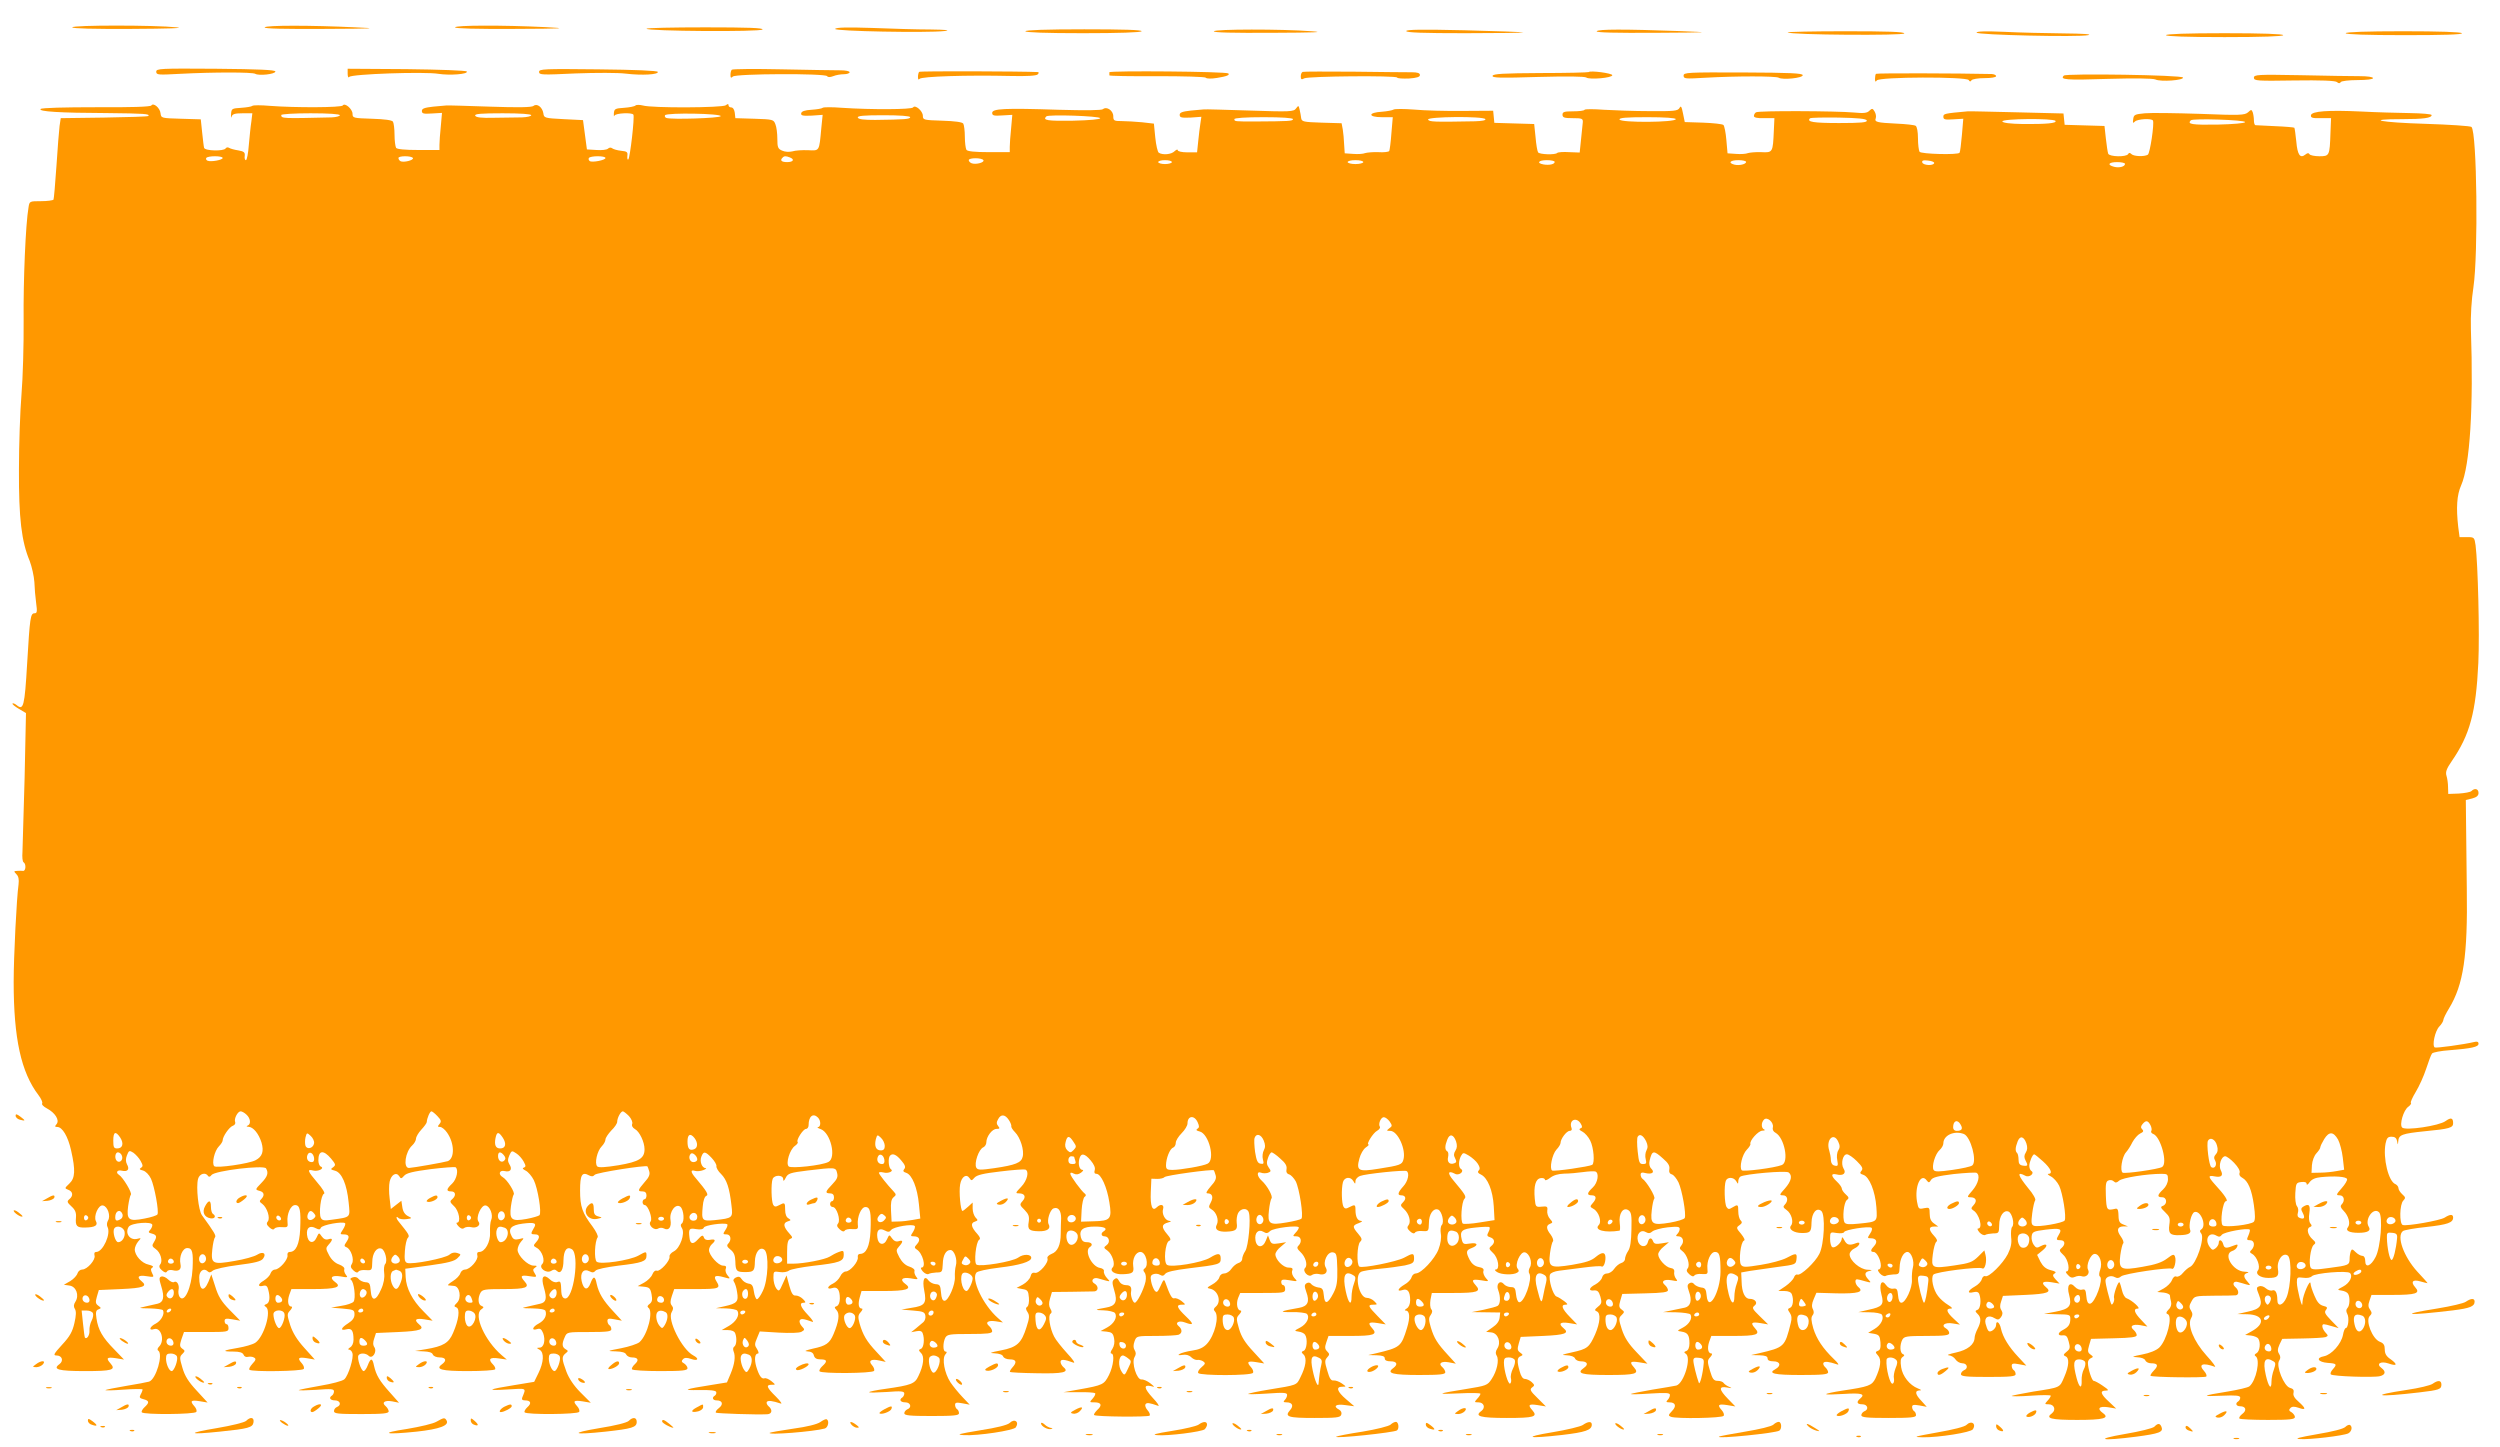 <?xml version="1.0" standalone="no"?>
<!DOCTYPE svg PUBLIC "-//W3C//DTD SVG 20010904//EN"
 "http://www.w3.org/TR/2001/REC-SVG-20010904/DTD/svg10.dtd">
<svg version="1.0" xmlns="http://www.w3.org/2000/svg"
 width="1280pt" height="741pt" viewBox="0 0 1280 741"
 preserveAspectRatio="xMidYMid meet">
<g transform="translate(0,741) scale(0.1,-0.1)"
fill="#ff9800" stroke="none">
<path d="M370 7270 c0 -6 106 -9 303 -8 190 1 276 4 232 8 -112 12 -535 12
-535 0z"/>
<path d="M1355 7270 c-4 -7 99 -9 302 -8 264 1 287 3 163 8 -228 11 -458 11
-465 0z"/>
<path d="M2330 7270 c0 -6 106 -9 303 -8 257 1 281 3 162 9 -221 11 -465 10
-465 -1z"/>
<path d="M3310 7263 c0 -13 586 -17 594 -4 5 8 -75 11 -293 11 -166 0 -301 -3
-301 -7z"/>
<path d="M4276 7262 c-7 -12 473 -21 559 -11 34 4 12 7 -71 8 -66 0 -202 4
-301 8 -123 4 -182 3 -187 -5z"/>
<path d="M5250 7250 c0 -6 105 -10 294 -10 186 0 297 4 301 10 4 7 -97 10
-294 10 -194 0 -301 -4 -301 -10z"/>
<path d="M6215 7250 c-4 -7 97 -9 297 -8 221 1 276 3 203 8 -157 12 -493 11
-500 0z"/>
<path d="M7200 7251 c0 -8 88 -11 302 -11 166 0 299 2 297 4 -2 2 -138 7 -301
11 -215 5 -298 4 -298 -4z"/>
<path d="M8175 7250 c-4 -7 97 -9 297 -8 295 2 298 2 123 9 -278 10 -413 10
-420 -1z"/>
<path d="M9153 7244 c12 -13 597 -17 597 -5 0 8 -86 11 -302 11 -166 0 -298
-3 -295 -6z"/>
<path d="M10120 7243 c0 -12 523 -24 572 -13 21 5 -25 8 -127 9 -88 1 -224 4
-302 8 -94 4 -143 3 -143 -4z"/>
<path d="M12010 7240 c0 -6 107 -10 301 -10 197 0 298 3 294 10 -4 6 -115 10
-301 10 -189 0 -294 -4 -294 -10z"/>
<path d="M11090 7230 c0 -6 107 -10 300 -10 193 0 300 4 300 10 0 6 -107 10
-300 10 -193 0 -300 -4 -300 -10z"/>
<path d="M800 7043 c0 -17 10 -17 122 -11 172 9 371 9 385 0 18 -11 103 -2
103 12 0 8 -83 12 -305 14 -286 2 -305 1 -305 -15z"/>
<path d="M1780 7032 c0 -15 4 -22 8 -16 9 15 388 28 457 16 57 -9 153 -2 145
12 -3 5 -141 10 -307 12 l-303 2 0 -26z"/>
<path d="M2760 7042 c0 -16 15 -16 186 -8 106 4 218 4 258 -1 83 -10 168 -5
164 9 -2 6 -115 11 -306 13 -277 3 -302 2 -302 -13z"/>
<path d="M3747 7053 c-4 -3 -7 -15 -7 -27 0 -15 3 -17 12 -8 15 15 474 17 483
2 4 -6 15 -6 31 0 14 6 39 10 55 10 16 0 29 5 29 10 0 6 -21 10 -47 10 -27 0
-161 2 -299 5 -138 3 -254 2 -257 -2z"/>
<path d="M4706 7042 c-3 -3 -6 -15 -6 -26 0 -13 3 -16 8 -10 8 13 246 20 465
15 85 -2 133 1 140 8 6 6 7 11 1 12 -76 4 -604 6 -608 1z"/>
<path d="M5680 7040 c0 -6 0 -13 0 -16 0 -3 110 -5 244 -4 135 0 247 -3 250
-8 3 -5 28 -6 57 -1 50 8 67 15 58 23 -9 10 -609 15 -609 6z"/>
<path d="M6670 7042 c-6 -2 -10 -12 -10 -23 0 -16 4 -18 18 -10 21 11 469 15
475 4 3 -5 30 -6 61 -5 40 3 56 8 56 18 0 10 -13 14 -42 14 -24 0 -157 1 -296
3 -138 1 -257 1 -262 -1z"/>
<path d="M8134 7041 c-2 -2 -113 -5 -246 -5 -191 -1 -242 -4 -246 -14 -3 -11
38 -12 232 -6 149 4 240 3 248 -3 16 -12 133 -2 133 12 0 10 -112 25 -121 16z"/>
<path d="M8620 7023 c0 -17 9 -17 112 -11 156 9 361 9 375 0 19 -12 123 -2
123 13 0 10 -63 13 -305 14 -286 1 -305 0 -305 -16z"/>
<path d="M9605 7032 c-3 -3 -5 -15 -5 -26 0 -15 3 -17 9 -8 11 19 460 20 471
2 5 -9 9 -9 14 -1 4 6 34 11 67 11 33 0 59 4 59 10 0 6 -10 10 -22 11 -172 4
-588 5 -593 1z"/>
<path d="M10567 7023 c-22 -21 11 -24 221 -17 138 4 236 3 248 -3 27 -13 146
-4 141 10 -4 13 -598 22 -610 10z"/>
<path d="M11540 7012 c0 -16 17 -17 206 -14 138 2 210 -1 219 -8 9 -8 15 -8
20 0 3 5 41 10 86 10 46 0 79 4 79 10 0 6 -29 10 -67 10 -38 0 -175 2 -305 5
-220 4 -238 3 -238 -13z"/>
<path d="M775 6870 c-4 -7 -107 -10 -282 -9 -163 0 -279 -3 -285 -9 -13 -13
95 -20 342 -21 189 -2 220 -4 209 -15 -2 -3 -104 -6 -226 -8 l-222 -3 -6 -40
c-3 -22 -10 -114 -16 -205 -6 -90 -13 -168 -15 -172 -3 -4 -32 -8 -64 -8 -59
0 -59 0 -64 -32 -15 -86 -27 -375 -25 -578 1 -124 -4 -295 -11 -380 -7 -85
-13 -258 -13 -385 -1 -249 13 -367 55 -467 11 -29 22 -78 24 -108 1 -30 5 -79
9 -107 6 -44 5 -53 -8 -53 -21 0 -24 -20 -38 -257 -13 -222 -19 -242 -54 -213
-9 7 -18 11 -21 8 -3 -3 12 -15 32 -27 l37 -22 -7 -332 c-5 -183 -10 -353 -11
-379 -2 -26 0 -50 6 -53 14 -9 11 -46 -3 -44 -7 1 -21 1 -31 0 -17 -1 -17 -2
-3 -17 11 -11 14 -27 11 -52 -10 -71 -25 -368 -25 -500 0 -289 38 -462 127
-579 14 -18 22 -37 19 -42 -4 -6 7 -17 24 -26 42 -22 66 -60 50 -80 -10 -12
-10 -15 3 -15 26 0 55 -48 71 -120 23 -102 21 -142 -9 -170 -25 -24 -25 -24
-5 -32 24 -9 26 -31 5 -48 -13 -11 -12 -16 11 -37 19 -17 25 -32 23 -56 -4
-45 4 -53 48 -52 50 1 66 11 54 33 -13 25 13 85 36 80 24 -4 41 -54 26 -77 -6
-10 -7 -24 -3 -32 20 -35 -23 -129 -57 -129 -9 0 -12 -6 -9 -18 7 -21 -37 -72
-63 -72 -10 0 -21 -9 -24 -19 -3 -11 -19 -29 -37 -40 l-33 -19 28 -4 c35 -4
52 -50 31 -83 -9 -14 -10 -25 -3 -36 8 -12 7 -34 -2 -73 -10 -44 -23 -68 -63
-111 -43 -47 -47 -55 -29 -55 29 0 38 -27 16 -44 -38 -27 -7 -36 130 -36 139
0 160 6 131 39 -25 28 -19 34 27 27 l42 -7 -51 53 c-59 60 -81 98 -90 157 -5
33 -3 42 10 47 15 6 15 7 -1 19 -14 10 -15 18 -7 46 l10 34 114 5 c114 5 137
14 105 40 -27 22 -17 33 25 26 39 -6 40 -6 29 15 -8 17 -8 23 1 29 8 5 2 10
-19 15 -35 7 -71 47 -71 78 0 11 8 29 17 40 17 19 17 20 -5 14 -37 -9 -64 29
-43 62 13 20 121 29 121 9 0 -8 -6 -20 -12 -26 -10 -10 -8 -14 10 -18 25 -7
27 -16 10 -44 -11 -17 -10 -22 9 -35 25 -17 38 -62 23 -79 -7 -9 -5 -18 9 -30
14 -12 21 -14 26 -6 4 7 16 9 27 7 33 -9 48 2 42 31 -8 38 11 82 35 82 26 0
31 -21 27 -105 -5 -99 -43 -181 -67 -144 -5 8 -7 23 -5 34 6 25 -8 50 -23 41
-5 -4 -19 2 -30 13 -11 11 -27 18 -35 15 -12 -4 -12 -12 0 -51 17 -55 11 -81
-19 -88 -12 -3 -40 -9 -62 -14 -39 -9 -39 -9 22 -10 34 -1 64 -5 67 -9 11 -18
-8 -53 -35 -68 -33 -16 -40 -39 -10 -29 36 11 56 -59 26 -89 -9 -9 -11 -17 -5
-21 27 -17 -11 -148 -47 -159 -10 -3 -63 -13 -118 -22 -55 -9 -102 -19 -105
-21 -3 -3 39 -2 92 2 54 4 98 4 98 1 0 -4 -4 -16 -10 -26 -8 -15 -5 -19 15
-24 30 -8 31 -17 5 -41 -11 -10 -17 -22 -14 -26 8 -13 271 -11 279 2 4 5 0 18
-9 28 -25 28 -19 34 25 27 l42 -7 -56 61 c-42 45 -61 75 -73 117 -15 50 -15
57 0 71 14 14 14 17 -1 27 -13 10 -14 17 -4 48 l13 37 114 0 c107 0 114 1 114
20 0 11 -4 20 -10 20 -5 0 -10 7 -10 16 0 13 7 15 40 9 l40 -7 -55 56 c-43 44
-58 70 -73 119 l-20 62 -15 -38 c-24 -56 -47 -44 -47 24 0 32 24 49 43 30 8
-8 15 -7 26 3 9 8 66 21 130 29 87 11 118 19 128 33 19 26 0 39 -30 20 -14 -9
-66 -24 -116 -32 -113 -20 -122 -15 -114 59 3 29 9 57 14 62 6 9 -3 25 -67
113 -18 25 -31 143 -20 186 7 27 39 36 51 15 5 -6 11 -5 18 5 17 22 267 52
279 34 14 -23 8 -42 -24 -75 -32 -33 -32 -34 -10 -40 25 -6 28 -23 10 -42 -11
-10 -10 -15 5 -25 25 -19 42 -73 28 -90 -8 -10 -6 -17 8 -30 12 -11 21 -14 26
-7 3 6 21 10 38 8 30 -2 32 0 29 27 -4 40 16 86 39 86 25 0 30 -27 26 -123 -4
-79 -22 -117 -54 -117 -8 0 -13 -7 -11 -17 4 -21 -41 -73 -64 -73 -9 0 -19 -9
-23 -20 -3 -11 -19 -27 -35 -37 -31 -18 -32 -34 -1 -26 13 3 20 -2 24 -19 11
-40 8 -68 -9 -75 -12 -4 -13 -8 -3 -14 31 -19 -9 -154 -54 -184 -14 -9 -53
-20 -88 -26 -78 -13 -87 -19 -25 -19 33 0 48 -5 53 -16 3 -9 13 -14 23 -11 10
2 24 1 31 -4 11 -6 9 -13 -9 -32 -12 -13 -19 -27 -15 -30 11 -12 271 -8 278 4
4 5 0 18 -9 28 -25 28 -19 34 25 27 l41 -7 -54 60 c-38 42 -59 77 -72 116 -17
54 -17 58 0 76 9 10 12 19 7 19 -18 0 -23 27 -12 60 l11 30 113 0 c116 0 146
10 112 35 -32 23 -20 37 25 30 38 -7 41 -6 29 8 -7 9 -11 22 -8 29 2 8 -9 17
-27 24 -19 6 -39 24 -51 47 -18 34 -18 37 -2 55 22 24 22 35 -2 27 -13 -4 -24
1 -34 15 -14 20 -14 20 -26 -6 -16 -36 -45 -28 -49 14 -4 37 15 50 46 33 15
-8 21 -7 25 3 6 15 113 34 124 23 3 -4 -2 -18 -11 -32 -16 -24 -15 -25 2 -25
29 0 34 -11 17 -37 -14 -20 -14 -24 -1 -29 23 -9 41 -63 28 -84 -9 -14 -7 -21
8 -35 12 -11 20 -13 25 -6 3 6 20 10 38 8 31 -2 32 -1 33 41 0 46 23 78 47 69
19 -7 33 -65 19 -79 -5 -5 -8 -26 -5 -46 3 -24 -2 -54 -16 -84 -26 -61 -49
-63 -53 -6 -3 36 -6 42 -27 43 -13 1 -29 9 -35 17 -7 9 -18 12 -30 8 -12 -4
-15 -9 -9 -13 16 -10 26 -96 13 -112 -6 -7 -34 -17 -63 -21 l-52 -9 60 -5 c56
-5 60 -7 60 -30 0 -17 -10 -31 -32 -45 -38 -24 -43 -40 -9 -31 27 7 36 -7 36
-54 0 -17 -7 -33 -18 -39 -9 -6 -12 -11 -6 -11 7 0 15 -7 18 -17 9 -22 -20
-116 -41 -135 -10 -9 -64 -23 -123 -33 -58 -10 -107 -20 -110 -22 -3 -3 37 -2
88 1 79 6 92 5 92 -8 0 -8 -5 -18 -10 -21 -18 -11 -10 -25 15 -25 27 0 35 -24
10 -34 -8 -3 -15 -12 -15 -21 0 -13 21 -15 140 -15 112 0 140 3 140 14 0 7 -7
19 -15 26 -23 19 -6 32 33 25 l35 -7 -47 53 c-53 59 -70 88 -81 136 -8 41 -17
42 -32 3 -6 -17 -16 -30 -21 -30 -13 0 -35 66 -27 80 8 14 38 13 53 -2 18 -18
44 20 29 44 -8 11 -8 26 -1 45 l9 28 114 5 c115 5 138 14 106 40 -27 23 -17
32 28 25 l42 -7 -47 48 c-57 57 -88 117 -91 175 l-2 43 124 17 c95 13 128 22
143 37 20 20 20 20 -2 27 -14 4 -28 1 -39 -9 -20 -18 -192 -52 -217 -42 -12 5
-14 18 -11 61 2 31 9 61 15 67 11 11 6 18 -48 85 -13 16 -13 30 0 17 6 -6 24
-8 41 -6 30 4 30 5 7 16 -15 8 -25 23 -28 45 l-5 33 -27 -21 -27 -21 -6 54
c-4 30 -4 68 0 86 8 36 34 51 49 28 8 -14 11 -14 25 2 12 14 45 22 136 34 65
8 123 12 127 10 17 -11 7 -61 -17 -84 -30 -28 -32 -40 -5 -40 24 0 26 -22 5
-40 -13 -11 -12 -15 10 -36 25 -23 36 -84 15 -84 -6 0 -2 -8 7 -18 12 -13 22
-16 30 -9 7 5 23 7 35 4 28 -8 52 11 38 28 -16 20 14 88 37 83 22 -4 39 -49
28 -74 -5 -11 -7 -39 -6 -64 3 -49 -26 -100 -55 -100 -10 0 -13 -6 -10 -18 7
-21 -37 -72 -63 -72 -10 0 -21 -9 -24 -19 -3 -11 -20 -29 -38 -40 -19 -12 -29
-21 -24 -22 6 -1 19 -2 30 -3 29 -2 39 -62 15 -86 -16 -16 -17 -19 -3 -24 19
-8 12 -63 -17 -130 -22 -52 -50 -69 -140 -84 l-55 -9 43 -2 c28 -1 45 -6 48
-16 4 -9 19 -15 35 -15 32 0 38 -16 12 -35 -36 -26 -3 -35 132 -35 74 0 136 4
140 9 3 5 -2 16 -10 24 -28 28 -18 39 28 32 l42 -6 -27 23 c-85 73 -144 204
-105 233 15 11 16 13 2 19 -17 6 -20 39 -5 67 10 17 22 19 120 19 114 0 134 8
106 39 -25 28 -19 34 24 27 39 -6 40 -5 28 14 -11 17 -10 22 2 30 12 8 10 10
-8 10 -30 0 -82 52 -82 81 0 12 8 31 18 42 17 19 16 20 -10 13 -21 -5 -30 -2
-38 14 -21 39 -4 57 56 65 63 8 74 3 56 -25 -16 -27 -15 -30 8 -30 24 0 26
-17 4 -41 -14 -16 -14 -18 4 -28 28 -15 45 -67 28 -83 -20 -19 21 -50 46 -35
13 9 21 8 29 0 19 -19 34 6 34 54 1 51 17 73 43 57 41 -27 8 -261 -36 -252
-11 2 -17 14 -18 33 -2 54 -3 57 -21 51 -9 -4 -25 1 -37 13 -34 32 -48 14 -31
-42 16 -55 12 -75 -19 -82 -11 -3 -39 -9 -61 -14 -39 -9 -39 -9 22 -10 39 -1
63 -5 66 -13 8 -24 -6 -49 -34 -64 -33 -17 -40 -39 -9 -29 16 5 22 0 31 -21
13 -36 4 -74 -19 -74 -16 -1 -16 -1 1 -11 24 -14 21 -64 -6 -119 l-22 -45
-103 -17 c-137 -22 -147 -29 -33 -22 101 6 95 9 75 -41 -4 -10 0 -15 14 -15
30 0 35 -15 12 -35 -11 -10 -17 -22 -14 -26 8 -13 271 -11 279 2 4 5 0 18 -9
28 -25 28 -19 33 27 26 l42 -7 -53 53 c-34 34 -59 72 -72 106 -24 65 -25 77
-4 94 14 11 14 13 0 21 -19 11 -20 28 -4 63 11 25 13 25 125 25 92 0 113 3
113 14 0 8 -4 18 -10 21 -5 3 -10 13 -10 22 0 12 7 14 37 8 l37 -7 -46 50
c-50 54 -72 90 -83 139 -8 41 -17 42 -32 2 -15 -39 -35 -33 -45 12 -9 43 10
66 40 50 15 -8 23 -7 31 3 6 8 56 18 118 26 121 14 143 22 143 50 0 24 -1 24
-42 1 -44 -24 -194 -47 -213 -31 -14 12 -10 104 5 125 4 6 -8 30 -26 55 -53
70 -64 102 -64 185 0 80 10 97 46 77 13 -7 21 -6 29 3 8 11 263 51 270 43 1
-2 6 -13 9 -25 5 -16 -1 -31 -24 -56 -35 -41 -37 -47 -10 -47 13 0 20 -7 20
-20 0 -11 -4 -20 -10 -20 -5 0 -10 -7 -10 -15 0 -8 5 -15 11 -15 17 0 42 -70
30 -84 -15 -18 19 -49 39 -36 8 5 21 5 30 0 24 -13 39 7 33 44 -7 43 27 87 51
67 17 -15 22 -76 6 -86 -6 -4 -6 -12 2 -24 16 -27 -10 -102 -42 -118 -14 -7
-24 -19 -22 -27 4 -21 -49 -78 -65 -72 -8 3 -17 -4 -23 -19 -5 -13 -24 -32
-42 -42 l-33 -18 32 -3 c28 -3 33 -8 39 -39 5 -28 3 -39 -10 -49 -11 -8 -13
-14 -7 -19 28 -17 -3 -140 -45 -177 -11 -9 -53 -23 -94 -31 -73 -14 -74 -15
-27 -16 32 -1 49 -6 53 -16 4 -8 17 -15 29 -15 33 0 38 -14 15 -35 -11 -10
-17 -22 -14 -26 3 -5 68 -9 145 -9 115 0 139 3 139 15 0 7 -8 18 -17 24 -14 7
-15 13 -6 22 8 8 19 9 42 1 34 -12 43 1 11 18 -59 31 -135 184 -111 222 9 15
9 23 1 33 -9 11 -9 23 0 50 l12 35 114 0 c117 0 125 3 102 40 -17 27 -6 33 37
21 35 -10 36 -9 21 8 -9 10 -14 25 -10 35 4 11 1 16 -14 16 -24 0 -72 53 -72
80 0 9 7 23 15 30 22 19 18 28 -10 22 -17 -3 -27 1 -31 12 -5 14 -10 13 -31
-10 -25 -28 -40 -24 -43 11 -5 44 -1 48 34 42 24 -4 36 -1 40 8 4 12 101 26
119 17 4 -2 1 -15 -8 -28 -15 -23 -14 -24 5 -24 22 0 27 -29 8 -48 -8 -8 -6
-16 12 -30 18 -14 24 -30 25 -60 1 -50 6 -55 50 -55 44 0 49 5 50 54 1 48 26
79 49 60 24 -20 19 -155 -8 -210 -11 -24 -25 -44 -31 -43 -5 1 -12 18 -15 39
-4 30 -10 39 -28 41 -12 2 -28 12 -34 22 -9 14 -16 16 -31 9 -12 -7 -15 -14
-9 -22 5 -7 13 -30 16 -53 8 -48 0 -58 -64 -72 l-45 -10 52 -1 c28 -1 55 -6
58 -12 14 -21 -5 -55 -42 -77 l-38 -22 31 0 c20 0 34 -6 38 -16 10 -25 7 -62
-5 -69 -6 -4 -7 -14 -3 -24 11 -25 5 -66 -15 -114 l-19 -45 -74 -12 c-146 -23
-161 -29 -69 -27 55 1 86 -2 88 -10 2 -6 -1 -14 -6 -18 -18 -10 -12 -25 8 -25
31 0 36 -21 11 -40 -12 -9 -19 -20 -14 -23 8 -4 205 -11 262 -8 25 1 29 23 7
41 -8 7 -12 17 -9 22 6 9 29 6 71 -8 10 -4 -1 12 -24 35 -48 47 -53 61 -22 61
21 0 21 0 -2 19 -13 10 -28 17 -35 14 -15 -5 -28 14 -42 60 -11 39 -7 67 9 67
5 0 3 10 -5 23 -13 19 -13 26 0 56 l14 34 97 -6 c58 -3 104 -2 116 4 18 10 18
12 2 29 -9 10 -14 24 -10 30 6 10 17 9 65 -8 8 -3 -2 13 -22 34 -40 42 -48 64
-23 64 12 0 11 4 -4 19 -11 11 -27 18 -37 18 -14 -2 -22 11 -33 51 l-14 52
-19 -42 c-18 -41 -20 -42 -34 -24 -8 11 -14 35 -14 54 0 33 1 34 33 29 18 -3
39 1 47 8 8 6 64 17 123 24 135 15 157 23 157 56 0 22 -2 24 -25 15 -14 -5
-35 -16 -47 -24 -24 -15 -133 -36 -186 -36 l-32 0 0 60 c0 46 4 62 16 67 13 5
13 8 -4 27 -31 34 -34 54 -10 62 19 6 19 7 5 16 -11 6 -17 22 -17 43 0 39 -2
40 -32 24 -16 -9 -23 -8 -29 2 -10 16 -12 110 -3 133 9 22 54 21 54 -1 0 -13
4 -11 13 7 11 22 22 26 112 37 143 17 144 17 151 -13 5 -20 0 -32 -25 -58 -36
-37 -38 -46 -11 -46 13 0 20 -7 20 -20 0 -11 -4 -20 -10 -20 -5 0 -10 -7 -10
-15 0 -8 6 -15 14 -15 20 0 41 -67 27 -84 -8 -10 -6 -17 8 -30 12 -11 21 -14
26 -7 3 6 21 10 38 8 28 -2 32 1 29 22 -4 40 17 91 39 91 25 0 30 -27 26 -123
-4 -79 -22 -117 -54 -117 -8 0 -13 -7 -11 -17 4 -22 -39 -73 -62 -73 -9 0 -22
-11 -28 -25 -7 -14 -23 -30 -37 -37 -30 -14 -34 -32 -4 -23 26 9 39 -8 39 -53
0 -20 -6 -35 -15 -39 -14 -5 -14 -7 -1 -22 16 -18 11 -57 -16 -121 -20 -48
-39 -61 -106 -75 -37 -9 -47 -13 -29 -14 20 -1 31 -7 34 -21 4 -14 14 -20 34
-20 34 0 37 -10 9 -35 -11 -10 -17 -22 -14 -26 8 -13 271 -11 279 2 4 5 -1 19
-10 29 -21 23 -5 34 38 24 l32 -7 -46 50 c-52 55 -71 88 -88 147 -9 33 -8 43
6 58 9 10 11 18 6 18 -17 0 -21 22 -11 58 l9 32 114 0 c115 0 146 10 112 35
-32 23 -20 37 25 30 38 -7 41 -6 29 8 -7 9 -11 22 -9 29 3 8 -8 17 -26 23 -20
6 -38 23 -51 47 -18 35 -18 38 -2 56 22 24 22 35 -2 27 -13 -4 -24 1 -34 15
-14 20 -14 20 -26 -6 -15 -34 -45 -28 -49 10 -5 38 10 51 38 36 17 -9 24 -9
33 3 13 16 109 32 120 20 4 -3 0 -17 -8 -30 -14 -21 -14 -23 4 -23 28 0 36
-18 16 -40 -14 -15 -14 -19 -2 -27 31 -18 51 -93 25 -93 -6 0 -3 -8 7 -20 10
-11 23 -16 29 -13 6 4 24 7 41 8 28 0 30 2 32 43 1 45 16 72 39 72 20 0 37
-49 28 -80 -4 -14 -6 -39 -5 -57 3 -40 -33 -123 -53 -123 -10 0 -16 13 -18 42
-3 36 -6 42 -27 43 -13 1 -29 9 -36 18 -22 31 -34 5 -23 -50 13 -66 4 -79 -65
-89 l-52 -9 60 -5 c52 -4 60 -8 63 -27 2 -11 -3 -26 -10 -32 -7 -6 -24 -20
-38 -32 l-25 -20 26 5 c19 4 29 1 33 -10 11 -29 6 -75 -9 -80 -13 -5 -12 -8 1
-22 18 -17 13 -63 -14 -118 -18 -39 -36 -46 -169 -65 -46 -6 -83 -14 -83 -17
0 -3 41 -2 90 1 74 6 90 4 90 -8 0 -7 -5 -17 -10 -20 -18 -11 -10 -25 15 -25
28 0 35 -27 10 -36 -8 -4 -15 -12 -15 -20 0 -11 27 -14 140 -14 115 0 140 3
140 14 0 8 -4 18 -10 21 -5 3 -10 13 -10 22 0 12 7 14 38 8 l37 -7 -37 39
c-20 21 -48 55 -62 76 -30 46 -44 120 -26 142 9 10 9 15 1 15 -14 0 -14 45 -1
71 10 17 22 19 125 19 91 0 115 3 115 14 0 7 -7 19 -15 26 -23 19 -7 31 33 25
l37 -6 -26 23 c-76 67 -138 198 -110 232 6 8 55 18 119 26 102 12 162 30 162
50 0 19 -40 21 -67 1 -30 -21 -193 -48 -213 -36 -15 9 -3 117 13 127 8 5 5 14
-9 30 -32 35 -36 56 -13 63 17 6 17 8 4 21 -8 9 -15 29 -15 46 l0 31 -23 -21
c-13 -12 -26 -22 -29 -22 -10 0 -19 100 -12 136 7 40 32 56 48 32 9 -14 11
-14 25 2 12 14 45 22 132 32 64 8 122 12 128 10 22 -7 11 -56 -21 -89 -29 -30
-30 -33 -11 -33 30 0 38 -18 18 -40 -15 -17 -15 -20 11 -45 21 -22 25 -33 21
-61 -7 -39 2 -47 52 -48 42 -1 63 13 50 36 -10 19 7 74 25 81 24 9 39 -11 39
-50 -1 -21 -2 -56 -2 -79 0 -57 -16 -93 -47 -104 -15 -6 -24 -16 -21 -23 8
-21 -43 -79 -64 -74 -12 3 -19 -2 -23 -19 -4 -13 -21 -31 -39 -41 l-32 -17 30
-6 c27 -4 30 -10 33 -44 2 -22 -2 -42 -8 -46 -9 -6 -9 -13 1 -28 11 -17 10
-30 -5 -76 -26 -83 -48 -104 -131 -120 -57 -11 -63 -14 -32 -15 23 -1 40 -7
43 -16 4 -9 19 -15 35 -15 33 0 37 -15 12 -42 -9 -10 -14 -20 -12 -22 2 -3 64
-6 137 -7 135 -3 169 5 137 31 -8 7 -15 19 -15 27 0 15 18 14 67 -4 10 -3 -5
18 -33 48 -28 31 -59 69 -67 86 -22 42 -32 109 -18 117 7 5 7 12 -1 25 -8 13
-9 29 -2 52 l10 34 99 1 c55 1 108 2 118 2 22 2 22 28 1 40 -22 12 -8 34 17
27 70 -20 66 -20 46 2 -10 11 -17 27 -15 34 2 8 -7 15 -19 17 -43 6 -83 88
-53 107 18 11 10 25 -15 25 -18 0 -26 7 -31 25 -10 39 11 55 72 55 50 0 68
-10 44 -25 -15 -9 -12 -25 5 -25 24 0 31 -31 11 -45 -16 -12 -16 -14 4 -28 25
-18 42 -71 27 -86 -18 -18 9 -37 52 -35 51 2 58 8 53 42 -5 37 13 72 37 72 29
0 45 -70 21 -85 -8 -5 -7 -11 0 -20 7 -9 9 -27 5 -47 -10 -43 -43 -108 -55
-108 -10 0 -23 38 -19 56 4 24 -3 34 -26 34 -14 0 -29 8 -35 21 -9 16 -14 18
-25 9 -12 -10 -11 -19 0 -57 18 -58 7 -80 -43 -88 -58 -10 -61 -13 -11 -14 26
-1 51 -7 57 -13 15 -20 -3 -55 -40 -75 l-33 -18 31 -3 c26 -3 33 -8 38 -34 4
-20 1 -39 -9 -55 -9 -12 -11 -23 -5 -23 18 0 11 -64 -12 -110 -25 -49 -30 -52
-153 -74 l-80 -14 78 0 c42 1 80 -2 84 -5 3 -4 -2 -16 -12 -27 -18 -20 -17
-20 8 -20 36 0 42 -15 15 -39 -12 -12 -19 -23 -16 -26 9 -9 275 -11 284 -3 4
5 -1 17 -10 27 -10 11 -15 25 -11 31 6 10 20 8 65 -8 8 -3 -4 16 -28 41 -45
49 -48 69 -9 60 21 -6 21 -5 -4 15 -14 11 -34 20 -44 19 -25 -3 -53 87 -36
115 8 13 8 23 0 36 -7 12 -7 25 0 45 10 27 11 27 110 27 55 0 106 3 115 6 20
8 20 28 1 44 -22 18 1 31 32 19 46 -17 47 -9 5 31 -47 45 -52 60 -21 60 21 0
21 0 -2 19 -13 10 -29 16 -36 14 -12 -5 -23 15 -47 82 -6 17 -9 15 -24 -19
-15 -33 -19 -36 -30 -24 -6 8 -15 29 -18 46 -5 25 -3 33 11 38 10 4 25 3 34
-3 12 -7 19 -6 27 5 7 10 47 19 120 28 158 19 164 21 164 50 0 29 -13 30 -54
5 -41 -26 -201 -52 -221 -37 -19 14 -9 115 11 123 11 4 8 13 -11 35 -30 35
-28 50 6 59 15 4 18 7 7 8 -22 1 -41 36 -33 61 7 23 -13 28 -33 8 -22 -22 -33
6 -30 78 l3 69 30 -1 c17 0 33 4 37 9 5 9 247 42 253 35 1 -2 6 -13 9 -25 5
-16 -1 -31 -25 -57 -22 -26 -27 -36 -16 -36 24 0 31 -19 16 -47 -12 -22 -11
-26 4 -35 25 -14 39 -55 27 -78 -13 -24 5 -38 50 -36 48 2 57 10 52 44 -2 17
1 39 7 51 14 26 48 28 55 3 11 -34 -2 -172 -18 -197 -9 -13 -16 -32 -16 -41 0
-9 -9 -18 -20 -21 -10 -3 -26 -16 -35 -29 -8 -13 -25 -24 -36 -24 -13 0 -23
-8 -26 -20 -3 -12 -20 -28 -37 -37 -27 -15 -28 -18 -11 -21 42 -8 60 -67 30
-92 -11 -9 -13 -16 -5 -24 24 -24 0 -123 -41 -167 -18 -19 -39 -29 -75 -34
-27 -4 -56 -12 -64 -17 -11 -7 -7 -8 14 -5 18 3 34 -1 45 -12 9 -9 23 -15 31
-14 8 2 22 -2 30 -7 13 -9 12 -13 -8 -30 -13 -11 -21 -24 -17 -30 9 -14 272
-14 280 1 4 5 0 18 -9 28 -25 28 -19 34 25 27 l42 -7 -56 61 c-42 45 -61 75
-73 116 -15 52 -15 57 2 75 9 10 12 19 6 19 -17 0 -24 35 -13 64 l11 26 115 0
c108 0 115 1 115 20 0 11 -4 20 -10 20 -5 0 -10 7 -10 16 0 13 7 15 43 9 41
-7 42 -7 24 12 -10 12 -15 27 -11 37 5 12 0 16 -19 16 -27 0 -67 41 -67 68 0
9 12 27 28 39 l27 23 -37 -6 c-33 -5 -39 -3 -47 17 l-9 24 -11 -27 c-15 -39
-47 -38 -53 2 -6 38 15 59 41 43 14 -9 22 -8 34 4 16 16 147 32 147 18 0 -5
-7 -17 -17 -27 -15 -17 -15 -18 5 -18 24 0 30 -28 10 -48 -9 -9 -7 -16 10 -32
26 -24 39 -67 24 -82 -16 -16 18 -51 35 -36 7 5 23 8 35 5 31 -9 50 9 36 33
-17 27 8 82 36 78 19 -3 21 -10 23 -85 1 -66 -2 -89 -20 -124 -29 -56 -45 -60
-49 -12 -3 32 -7 39 -28 41 -14 2 -30 10 -36 17 -6 9 -15 10 -24 5 -12 -8 -12
-15 -2 -44 19 -51 8 -74 -36 -82 -99 -17 -109 -23 -39 -22 37 1 73 -4 78 -9
17 -17 0 -52 -34 -70 -32 -17 -32 -17 -7 -21 14 -2 28 -9 32 -16 14 -20 9 -76
-7 -82 -13 -5 -13 -8 0 -20 17 -18 11 -61 -17 -116 -20 -41 -15 -39 -163 -63
-55 -9 -102 -19 -105 -22 -3 -2 41 -2 98 2 85 6 102 5 102 -7 0 -8 -5 -19 -12
-26 -9 -9 -7 -12 9 -12 30 0 38 -18 18 -40 -30 -34 -10 -40 126 -40 110 0 131
2 136 16 4 10 0 20 -10 26 -34 18 -18 31 30 24 l47 -6 -42 36 c-46 39 -54 64
-20 64 22 0 22 0 -2 17 -14 10 -33 16 -42 15 -13 -2 -21 10 -32 49 -14 46 -14
54 -1 69 13 14 13 18 0 31 -12 12 -13 21 -4 47 l11 32 113 0 c119 0 140 7 111
39 -25 28 -19 34 27 27 l42 -7 -42 43 c-49 50 -52 58 -21 58 21 0 21 1 5 17
-9 10 -27 18 -39 18 -39 0 -65 115 -30 133 9 5 53 12 97 16 44 4 101 12 128
17 40 9 47 14 47 35 0 29 -5 30 -52 4 -39 -20 -212 -55 -228 -45 -15 10 -12
112 4 127 11 11 10 17 -10 41 -31 36 -30 43 4 55 15 6 20 11 11 11 -19 1 -29
21 -29 57 0 27 -3 28 -32 13 -16 -9 -23 -8 -29 2 -10 16 -12 93 -3 127 8 26
39 29 53 5 10 -17 10 -17 11 0 0 9 10 21 23 26 27 11 228 32 239 25 16 -10 7
-52 -17 -78 -28 -31 -32 -46 -11 -46 23 0 28 -17 10 -35 -15 -15 -15 -18 5
-36 26 -24 37 -65 22 -83 -8 -10 -6 -17 8 -30 12 -11 21 -14 26 -7 3 6 20 10
38 8 31 -2 32 -1 33 41 0 46 23 78 47 69 19 -7 33 -65 19 -79 -6 -6 -8 -26 -5
-44 4 -21 -1 -52 -12 -81 -19 -49 -88 -123 -116 -123 -9 0 -19 -9 -22 -20 -3
-11 -19 -28 -36 -37 -35 -21 -41 -38 -10 -28 26 9 39 -8 39 -52 0 -20 -7 -36
-17 -42 -10 -6 -13 -11 -7 -11 22 0 25 -34 8 -89 -30 -97 -34 -100 -159 -130
l-40 -9 43 -1 c30 -1 42 -5 42 -16 0 -10 10 -15 30 -15 33 0 39 -16 13 -35
-36 -26 -3 -35 133 -35 107 0 134 3 134 14 0 7 -7 19 -15 26 -23 19 -6 32 33
25 l36 -7 -41 45 c-54 59 -70 84 -87 140 -11 38 -12 49 -1 64 9 13 10 22 3 30
-6 7 -7 28 -4 48 l7 35 114 0 c119 0 140 7 111 39 -25 28 -19 33 27 26 41 -7
42 -7 24 12 -9 11 -15 27 -12 35 4 11 -3 17 -24 21 -20 4 -35 16 -46 36 -21
41 -19 50 10 61 37 14 31 30 -10 23 -30 -5 -35 -3 -41 21 -11 44 0 54 71 61
36 4 68 5 71 2 3 -3 1 -14 -5 -25 -9 -17 -8 -22 9 -27 24 -8 26 -28 5 -45 -13
-11 -12 -15 10 -36 26 -24 36 -84 13 -84 -7 0 -4 -6 7 -13 22 -14 83 -16 103
-3 10 6 10 11 2 21 -16 20 14 88 37 83 24 -4 41 -54 26 -77 -6 -10 -8 -24 -3
-31 18 -29 -28 -156 -53 -147 -7 2 -13 20 -15 40 -3 31 -7 37 -26 37 -13 0
-29 7 -36 15 -20 24 -42 0 -29 -31 13 -35 11 -71 -3 -80 -6 -4 -39 -13 -72
-20 l-61 -12 73 -1 73 -1 -3 -27 c-2 -18 -15 -35 -36 -49 l-33 -23 27 -3 c34
-4 51 -51 30 -83 -9 -14 -10 -25 -3 -36 14 -22 1 -80 -26 -120 -21 -32 -27
-34 -132 -51 -151 -24 -157 -28 -32 -22 59 3 107 2 107 -2 0 -4 -7 -16 -17
-26 -15 -17 -15 -18 6 -18 29 0 38 -27 16 -44 -38 -27 -7 -36 130 -36 139 0
160 6 131 39 -25 28 -19 34 26 27 l43 -7 -43 43 c-37 36 -41 44 -28 54 14 10
14 13 -2 28 -10 9 -26 16 -35 16 -10 0 -20 14 -26 38 -15 51 -14 72 4 78 14 6
13 8 -2 19 -14 10 -15 18 -7 46 l10 34 114 5 c114 5 137 14 105 40 -28 23 -17
33 28 26 l42 -7 -37 38 c-41 42 -48 63 -22 63 13 0 11 4 -7 18 -13 10 -31 21
-40 24 -18 7 -42 88 -33 112 3 9 23 17 47 20 23 3 79 10 125 16 45 6 86 9 91
6 10 -7 21 17 21 44 0 30 -16 32 -49 5 -23 -20 -52 -29 -122 -41 -113 -18
-122 -13 -113 60 4 28 10 55 15 60 4 5 -1 20 -11 34 -24 30 -25 48 -4 56 15 6
15 8 0 25 -10 11 -16 30 -14 43 3 20 -1 23 -28 20 -31 -3 -32 -1 -36 40 -6 66
4 102 30 106 12 2 22 -2 22 -8 0 -6 12 -2 26 9 18 14 42 21 73 22 25 0 69 4
97 8 28 4 56 5 62 3 21 -7 13 -58 -13 -82 -30 -28 -32 -40 -5 -40 24 0 26 -17
4 -41 -14 -16 -14 -18 4 -28 28 -15 45 -67 27 -84 -24 -25 32 -40 107 -28 3 1
4 18 1 39 -6 48 17 83 44 66 15 -10 18 -24 16 -98 -1 -60 -6 -95 -17 -111 -9
-13 -16 -32 -16 -41 0 -9 -9 -18 -20 -21 -10 -3 -26 -16 -35 -29 -8 -13 -25
-24 -36 -24 -13 0 -23 -8 -26 -20 -3 -12 -18 -27 -34 -36 -34 -17 -38 -35 -7
-31 17 1 24 -5 32 -32 8 -29 7 -36 -12 -51 -18 -15 -19 -19 -7 -24 22 -8 18
-58 -8 -118 -30 -67 -40 -75 -118 -92 -54 -12 -58 -14 -28 -15 23 -1 39 -7 43
-16 3 -8 16 -15 30 -15 34 0 41 -16 15 -34 -40 -28 -12 -36 126 -36 139 0 160
6 131 39 -25 28 -19 33 27 26 l42 -7 -56 59 c-42 44 -61 74 -75 116 -17 53
-17 59 -1 74 15 15 15 17 0 28 -14 10 -15 19 -7 46 l10 34 117 3 c90 2 117 6
117 16 0 7 -7 19 -15 26 -23 19 -6 32 33 25 31 -6 34 -5 23 8 -7 9 -11 24 -9
34 2 12 -4 19 -19 21 -25 4 -63 46 -63 70 0 9 12 27 28 39 l27 23 -37 -6 c-29
-5 -39 -3 -44 10 -8 22 -21 20 -27 -4 -8 -30 -43 -26 -51 7 -9 34 14 60 40 45
14 -8 23 -7 34 3 8 7 43 17 78 21 50 5 62 4 62 -8 0 -8 -5 -19 -12 -26 -9 -9
-8 -12 5 -12 23 0 32 -26 16 -46 -11 -14 -11 -18 4 -29 25 -18 42 -72 28 -89
-8 -10 -6 -17 8 -30 12 -11 21 -14 26 -7 3 6 21 10 38 8 30 -2 32 0 29 27 -4
40 16 86 39 86 23 0 28 -19 28 -102 -1 -103 -63 -212 -71 -121 -3 32 -7 39
-28 41 -14 2 -30 10 -36 17 -6 9 -15 10 -24 5 -12 -8 -12 -15 -2 -44 16 -44 8
-74 -21 -81 -12 -2 -42 -9 -67 -14 l-45 -9 67 -1 c37 -1 70 -6 73 -11 12 -19
-6 -50 -38 -67 -32 -17 -32 -17 -7 -21 31 -5 40 -18 40 -60 0 -21 -6 -35 -16
-39 -12 -4 -13 -8 -3 -14 31 -19 -9 -151 -48 -163 -10 -2 -65 -12 -123 -21
-58 -10 -107 -20 -110 -22 -3 -3 41 -2 98 2 83 5 102 4 102 -7 0 -8 -5 -19
-12 -26 -9 -9 -7 -12 9 -12 32 0 38 -19 14 -44 -20 -21 -20 -24 -6 -30 29 -11
263 -7 270 5 4 5 0 18 -9 28 -25 28 -19 34 27 27 l42 -7 -37 38 c-48 49 -49
67 -5 59 25 -5 27 -4 11 3 -12 5 -25 14 -29 20 -3 6 -17 11 -30 11 -20 0 -27
8 -40 52 -14 47 -14 53 2 70 9 10 11 18 6 18 -18 0 -23 27 -12 60 l11 30 113
0 c119 0 140 7 111 39 -25 28 -19 34 26 27 l41 -7 -43 42 c-38 37 -41 43 -27
54 19 14 4 35 -25 35 -24 0 -40 33 -41 89 l-2 46 45 8 c25 4 88 13 140 20 93
12 95 13 98 40 4 32 -2 33 -52 6 -21 -11 -79 -27 -130 -35 -80 -13 -92 -13
-102 0 -13 19 -2 118 15 124 7 2 1 15 -15 35 -25 29 -25 32 -8 44 14 10 15 16
6 25 -7 7 -12 27 -12 45 0 37 -2 38 -30 21 -17 -11 -22 -10 -30 2 -11 17 -13
110 -4 134 8 21 40 20 53 -1 10 -17 10 -17 11 -1 0 9 5 20 11 24 22 13 233 32
247 21 20 -16 14 -44 -19 -82 -29 -32 -30 -35 -10 -35 24 0 29 -28 9 -48 -10
-10 -8 -15 9 -27 25 -17 38 -62 23 -80 -15 -18 14 -38 56 -38 43 0 48 5 49 54
1 49 26 79 50 59 22 -18 15 -172 -10 -220 -21 -43 -95 -112 -112 -106 -6 3
-15 -4 -18 -15 -4 -10 -23 -30 -43 -44 l-37 -25 32 0 c19 0 33 -6 37 -16 11
-28 6 -65 -9 -70 -13 -5 -13 -9 -1 -26 9 -13 11 -29 5 -51 -31 -124 -32 -125
-164 -156 l-40 -9 43 -1 c30 -1 42 -5 42 -16 0 -10 10 -15 30 -15 35 0 41 -23
10 -40 -41 -22 -6 -30 131 -30 111 0 139 3 139 14 0 7 -7 19 -15 26 -8 7 -12
17 -9 22 6 9 27 7 71 -8 11 -4 4 7 -17 27 -57 55 -89 103 -106 158 -11 39 -12
56 -4 66 8 9 8 20 2 32 -7 13 -6 28 4 51 l14 33 105 -3 c108 -2 140 7 110 32
-16 13 -21 40 -7 40 4 0 22 -4 41 -10 32 -9 33 -8 17 9 -22 24 -20 39 7 44 15
3 12 5 -11 6 -38 1 -92 47 -92 79 0 10 11 24 25 30 28 13 35 38 8 27 -33 -13
-47 -10 -60 15 -8 16 -13 19 -13 9 0 -21 -36 -53 -49 -44 -6 3 -11 22 -11 42
0 35 1 36 34 30 21 -3 36 -1 38 5 4 12 125 31 140 22 5 -3 3 -16 -7 -30 -15
-23 -14 -24 4 -24 28 0 36 -18 17 -39 -20 -21 -20 -31 -3 -31 16 0 37 -41 37
-70 0 -11 -5 -20 -12 -20 -6 0 -3 -8 7 -20 10 -11 23 -16 29 -13 6 4 24 7 41
8 27 0 30 3 31 35 1 43 19 80 40 80 20 0 37 -48 28 -80 -4 -14 -6 -41 -5 -62
3 -41 -32 -118 -54 -118 -9 0 -15 13 -17 38 -3 31 -6 37 -25 34 -13 -2 -27 5
-36 18 -23 34 -38 5 -24 -48 14 -52 5 -63 -66 -78 l-52 -12 57 -1 c31 0 60 -6
63 -12 13 -20 -5 -54 -37 -73 l-33 -20 30 -5 c26 -5 30 -11 33 -44 2 -27 -1
-39 -13 -43 -14 -6 -14 -8 1 -25 18 -20 13 -59 -14 -117 -18 -36 -34 -42 -169
-62 -46 -7 -83 -15 -83 -18 0 -3 40 -2 90 1 90 6 112 0 85 -23 -22 -18 -18
-30 10 -30 28 0 35 -27 10 -36 -8 -4 -15 -12 -15 -20 0 -11 27 -14 140 -14
115 0 140 3 140 14 0 8 -4 18 -10 21 -5 3 -10 13 -10 21 0 12 8 13 38 8 l37
-7 -27 30 c-32 33 -36 53 -10 54 12 0 10 3 -8 10 -43 17 -79 63 -86 108 -5 32
-3 46 7 53 11 7 11 11 2 15 -16 6 -17 47 -3 74 10 17 22 19 125 19 94 0 115 3
115 15 0 7 -7 18 -16 23 -29 16 -6 33 34 26 l37 -6 -32 30 c-37 34 -42 52 -15
52 11 0 7 6 -14 19 -17 10 -40 30 -51 45 -25 31 -38 93 -24 110 12 14 233 42
250 32 14 -9 25 37 17 68 l-6 24 -32 -32 c-29 -28 -44 -34 -121 -45 -116 -17
-120 -15 -111 56 4 32 12 61 18 65 7 5 3 15 -12 31 -28 30 -28 47 0 47 l22 0
-22 16 c-15 10 -22 25 -22 49 0 33 -2 34 -29 29 -27 -6 -29 -4 -36 34 -13 78
20 150 50 108 10 -13 13 -12 22 3 8 13 36 20 117 30 59 6 111 9 116 6 20 -12
9 -55 -21 -90 -28 -32 -29 -35 -11 -35 29 0 37 -18 17 -40 -14 -15 -14 -19 -2
-27 31 -18 51 -93 25 -93 -6 0 -3 -8 7 -20 10 -11 23 -16 29 -13 6 4 24 7 41
8 29 0 30 2 31 43 0 46 23 78 47 69 19 -7 33 -65 19 -79 -5 -5 -7 -29 -5 -52
4 -31 -1 -54 -17 -87 -26 -50 -97 -120 -115 -113 -7 3 -15 -4 -18 -15 -3 -12
-19 -29 -36 -38 -37 -21 -41 -38 -7 -29 17 4 26 1 30 -10 11 -29 6 -75 -9 -80
-13 -5 -13 -8 0 -21 19 -18 19 -40 0 -77 -8 -15 -15 -36 -15 -45 -1 -35 -36
-63 -96 -76 -32 -7 -49 -13 -37 -14 13 -1 28 -10 35 -21 7 -11 23 -20 35 -20
26 0 32 -27 8 -36 -8 -4 -15 -12 -15 -20 0 -11 27 -14 140 -14 115 0 140 3
140 14 0 8 -4 18 -10 21 -5 3 -10 13 -10 22 0 12 7 14 38 8 l37 -7 -41 44
c-49 52 -79 101 -89 145 -6 32 -25 46 -25 19 0 -19 -29 -41 -39 -30 -5 5 -11
21 -15 37 -8 33 16 47 46 28 17 -10 22 -9 33 5 9 13 10 23 2 36 -8 11 -8 26
-1 45 l9 28 114 5 c115 5 138 14 106 40 -27 23 -17 32 28 25 l42 -7 -20 21
c-16 18 -17 24 -5 31 10 6 4 11 -21 17 -24 6 -39 19 -52 43 l-17 35 27 22 c31
25 26 41 -8 23 -19 -11 -25 -10 -36 6 -8 11 -13 30 -11 44 3 23 9 26 71 34 75
9 87 5 69 -24 -16 -27 -15 -30 8 -30 24 0 26 -22 5 -40 -13 -11 -12 -15 10
-36 25 -23 36 -84 15 -84 -6 0 -2 -8 8 -18 12 -14 22 -16 35 -10 10 5 26 7 34
4 23 -9 45 12 34 33 -12 22 13 81 34 81 25 0 41 -46 28 -81 -6 -16 -7 -31 -2
-34 21 -13 -25 -140 -51 -140 -10 0 -16 12 -18 38 -3 33 -6 38 -22 34 -11 -3
-26 3 -36 14 -27 30 -44 8 -30 -41 15 -57 2 -72 -70 -86 l-59 -11 68 -2 c63
-1 67 -2 67 -23 0 -29 -9 -42 -37 -57 -29 -15 -30 -31 -1 -28 17 1 23 -5 30
-33 8 -29 7 -37 -11 -51 -17 -14 -18 -18 -6 -23 21 -8 19 -49 -6 -106 -24 -56
-17 -53 -159 -75 -58 -10 -107 -20 -110 -22 -3 -3 41 -3 98 1 56 4 102 4 102
0 0 -4 -7 -16 -17 -26 -15 -17 -15 -18 6 -18 29 0 39 -29 17 -46 -36 -26 -6
-34 129 -34 135 0 168 9 132 35 -32 23 -20 37 26 30 l42 -7 -37 35 c-43 39
-48 57 -17 57 18 0 16 4 -15 25 -20 14 -41 25 -46 25 -10 0 -30 63 -30 93 0
10 7 20 15 23 14 6 13 8 -2 19 -14 10 -15 18 -7 46 l10 34 117 3 c90 2 117 6
117 16 0 7 -7 19 -15 26 -24 20 -6 32 34 25 l36 -7 -32 34 c-36 37 -42 58 -17
58 17 0 -29 42 -58 53 -9 3 -19 21 -23 39 -4 18 -10 37 -13 42 -6 11 -33 -65
-28 -80 2 -6 0 -17 -4 -25 -10 -15 -9 -17 -29 57 -6 23 -11 48 -11 57 0 19 27
30 48 18 12 -7 22 -5 32 4 15 14 246 48 261 39 11 -7 23 42 15 62 -5 14 -11
13 -41 -10 -25 -19 -59 -31 -125 -42 -113 -20 -123 -14 -114 60 4 28 10 55 15
60 4 5 -2 21 -13 36 -23 32 -17 50 15 51 l22 0 -22 9 c-23 9 -26 15 -27 60 -1
17 -6 24 -16 21 -43 -10 -45 -8 -48 67 -2 59 0 73 13 78 9 4 21 2 28 -5 8 -8
15 -7 27 4 16 15 142 35 218 35 29 0 32 -3 32 -28 0 -17 -10 -38 -25 -52 -30
-28 -32 -40 -5 -40 25 0 28 -35 4 -44 -14 -5 -12 -10 11 -32 23 -22 27 -31 22
-64 -6 -46 4 -56 54 -54 44 1 60 10 52 29 -8 23 6 82 22 89 32 12 65 -71 35
-89 -8 -5 -8 -11 0 -20 20 -24 -26 -160 -58 -172 -9 -4 -25 -18 -36 -31 -10
-13 -25 -21 -33 -18 -8 4 -17 -4 -23 -19 -5 -13 -24 -32 -42 -42 l-33 -18 33
-3 c17 -2 32 -9 32 -15 0 -7 3 -21 6 -33 3 -13 -1 -28 -13 -39 -13 -13 -14
-20 -5 -23 28 -9 -3 -134 -43 -172 -15 -14 -49 -28 -87 -35 -52 -10 -57 -13
-27 -14 23 -1 39 -7 43 -16 3 -8 16 -15 29 -15 35 0 40 -11 15 -37 -12 -12
-20 -25 -17 -27 8 -8 277 -11 285 -4 4 5 -1 17 -10 27 -33 36 -9 46 54 23 8
-3 -11 23 -43 58 -65 72 -100 157 -78 192 8 14 8 23 -1 38 -11 17 -10 25 3 48
15 27 17 27 115 28 54 0 105 1 112 2 17 3 15 27 -3 42 -18 15 -9 33 13 26 10
-2 28 -8 42 -12 24 -6 24 -6 8 13 -23 25 -23 40 0 46 9 3 2 5 -16 6 -60 2
-112 90 -63 106 11 3 22 13 25 21 5 12 2 14 -11 9 -45 -18 -54 -18 -60 4 -6
23 -23 29 -23 7 0 -7 -7 -20 -16 -27 -14 -11 -18 -10 -30 6 -29 40 -4 82 35
58 12 -7 19 -6 27 5 10 14 133 37 143 26 2 -2 -1 -15 -7 -29 -10 -22 -9 -25 8
-25 23 0 27 -29 8 -49 -11 -10 -10 -14 3 -21 25 -14 44 -67 30 -84 -16 -19 11
-39 53 -39 46 0 55 8 49 46 -7 44 26 88 51 68 21 -18 16 -159 -7 -214 -18 -42
-47 -50 -47 -13 0 37 -10 55 -26 49 -8 -3 -23 2 -33 11 -10 9 -25 14 -34 10
-15 -5 -15 -9 -1 -44 21 -53 9 -72 -58 -86 l-53 -12 51 -1 c84 -2 95 -48 21
-88 l-32 -18 30 -3 c16 -2 33 -9 37 -15 14 -21 8 -66 -8 -75 -11 -6 -13 -11
-5 -16 25 -16 3 -125 -32 -154 -7 -6 -58 -18 -113 -27 -132 -21 -138 -26 -26
-21 71 3 92 1 92 -10 0 -7 -5 -16 -10 -19 -17 -10 -11 -25 9 -25 30 0 36 -21
12 -39 -12 -9 -19 -20 -15 -24 4 -4 70 -7 146 -7 114 0 138 3 138 15 0 7 -8
18 -17 24 -14 7 -15 13 -6 22 8 8 19 9 42 1 39 -14 39 -4 0 31 -21 18 -30 33
-26 46 3 14 -2 21 -18 25 -31 8 -73 112 -56 139 8 12 8 22 0 35 -9 14 -8 25 2
48 l14 29 103 2 c57 1 110 4 119 7 14 6 14 8 -1 24 -17 19 -21 42 -8 42 4 0
23 -4 41 -10 l35 -10 -39 40 c-31 32 -36 42 -26 53 9 12 7 16 -14 21 -19 5
-32 20 -45 52 -11 25 -20 53 -20 62 -1 29 -40 -60 -41 -92 -1 -26 -3 -24 -15
19 -7 28 -14 63 -14 79 0 26 2 28 32 24 19 -3 38 0 45 8 16 16 181 30 195 16
16 -16 -1 -51 -35 -69 -32 -17 -32 -17 -7 -21 14 -2 28 -9 32 -16 11 -17 9
-61 -3 -73 -7 -7 -8 -17 -1 -30 11 -19 5 -73 -8 -73 -4 0 -11 -16 -14 -35 -9
-46 -58 -101 -97 -109 -44 -8 -31 -30 19 -34 47 -3 49 -7 25 -34 -9 -10 -13
-21 -9 -25 10 -10 218 -17 251 -9 29 7 32 24 8 42 -29 21 -4 37 36 23 43 -15
49 -6 12 21 -23 15 -31 29 -31 51 0 22 -6 32 -25 39 -39 15 -75 109 -52 132
12 12 12 17 2 32 -10 13 -11 25 -3 47 l10 29 106 0 c122 0 146 8 118 39 -25
28 -13 42 27 30 17 -5 34 -9 36 -9 2 0 -22 27 -53 60 -69 76 -107 181 -73 207
6 5 61 15 121 21 108 12 136 22 136 48 0 18 -15 18 -43 0 -23 -15 -194 -45
-215 -38 -18 6 -16 107 3 125 12 13 12 17 -5 32 -11 10 -20 24 -20 32 0 7 -7
16 -15 20 -36 13 -65 133 -51 208 6 28 11 35 31 35 17 0 25 -7 28 -22 4 -22 4
-22 6 -2 2 34 19 40 136 52 127 12 145 18 145 41 0 28 -11 31 -39 11 -32 -24
-205 -50 -222 -33 -15 15 7 89 31 106 11 8 17 17 14 20 -4 3 8 29 25 57 17 28
41 81 53 118 12 37 25 72 30 78 4 6 46 14 91 17 113 9 147 17 147 33 0 10 -7
13 -22 9 -54 -13 -194 -32 -202 -28 -15 9 1 84 23 107 12 12 21 28 21 34 0 6
13 33 29 59 74 122 96 267 91 613 -2 146 -3 307 -4 359 l-1 95 33 8 c22 6 32
14 32 28 0 21 -19 27 -36 10 -6 -6 -35 -11 -65 -13 l-54 -2 -1 35 c0 19 -4 46
-8 58 -6 19 0 36 27 75 93 135 124 250 136 502 7 149 -2 507 -14 603 -6 41 -7
42 -44 42 l-38 0 -7 53 c-11 97 -7 163 15 212 45 101 64 400 50 800 -2 69 3
150 13 215 25 169 18 793 -10 820 -5 5 -111 12 -236 16 -232 7 -315 24 -120
24 111 0 152 6 152 21 0 5 -51 9 -112 10 -62 1 -174 4 -248 8 -170 8 -254 2
-258 -19 -2 -13 8 -16 50 -15 l53 0 -3 -75 c-4 -118 -5 -120 -57 -120 -24 0
-47 5 -50 10 -5 8 -11 7 -21 -1 -27 -22 -41 -3 -47 67 -4 37 -8 68 -10 70 -2
2 -46 6 -98 8 -52 3 -97 5 -101 5 -5 1 -8 12 -8 25 0 13 -3 32 -6 41 -6 15 -8
15 -24 0 -17 -15 -42 -16 -244 -8 -125 4 -252 6 -284 3 -52 -5 -57 -7 -60 -30
-3 -20 -1 -23 9 -12 14 13 85 17 92 5 8 -15 -15 -168 -26 -175 -18 -11 -72 -9
-84 3 -8 8 -13 8 -17 0 -10 -16 -95 -14 -102 2 -3 8 -8 43 -12 78 l-7 64 -102
3 -102 3 -3 29 -3 29 -240 6 c-132 3 -244 6 -250 5 -121 -11 -125 -12 -125
-28 0 -14 9 -16 51 -13 l51 3 -7 -83 c-4 -46 -9 -87 -12 -91 -7 -12 -197 -7
-205 5 -4 7 -8 38 -8 69 0 33 -5 60 -12 64 -6 4 -50 9 -97 11 -102 5 -115 8
-107 28 3 9 0 24 -6 34 -10 17 -13 17 -27 4 -11 -12 -29 -14 -80 -9 -90 8
-487 10 -500 1 -6 -3 -11 -12 -11 -19 0 -8 17 -12 53 -11 l52 0 -3 -65 c-5
-111 -5 -112 -65 -109 -29 1 -59 -2 -68 -5 -9 -4 -36 -6 -60 -4 l-44 3 -6 68
c-3 37 -10 72 -15 77 -5 5 -52 10 -104 12 l-94 3 -9 44 c-7 36 -11 42 -18 28
-9 -15 -28 -17 -152 -16 -78 0 -184 4 -235 7 -52 4 -96 4 -99 0 -2 -5 -29 -8
-59 -8 -45 0 -54 -3 -54 -17 0 -15 9 -18 52 -18 47 0 53 -2 52 -20 -1 -11 -5
-51 -9 -88 l-7 -68 -54 2 c-29 2 -57 0 -61 -4 -10 -11 -91 -8 -98 3 -4 6 -10
41 -13 78 l-7 67 -102 3 -102 3 -3 31 -3 31 -155 -1 c-85 -1 -198 2 -250 7
-52 4 -100 4 -105 0 -6 -4 -33 -9 -59 -11 -73 -4 -73 -28 -1 -28 l56 0 -7 -82
c-3 -46 -9 -87 -11 -91 -3 -5 -28 -8 -57 -6 -28 1 -58 -2 -67 -5 -9 -4 -36 -6
-60 -4 l-44 3 -3 45 c-1 25 -4 59 -7 77 l-6 32 -102 3 c-93 3 -102 5 -105 23
-1 11 -5 31 -8 44 -5 22 -6 22 -18 6 -12 -17 -29 -18 -237 -11 -123 4 -228 7
-234 6 -5 0 -36 -3 -67 -6 -45 -5 -58 -10 -58 -22 0 -14 9 -16 56 -14 l55 4
-5 -34 c-3 -18 -8 -59 -11 -90 l-6 -58 -50 0 c-28 0 -49 5 -49 11 0 6 -7 3
-16 -5 -16 -17 -61 -21 -81 -8 -6 4 -14 39 -18 78 l-7 71 -61 7 c-33 3 -80 6
-103 6 -40 0 -44 2 -44 25 0 29 -34 52 -53 36 -8 -6 -87 -7 -227 -3 -276 9
-340 6 -340 -16 0 -14 9 -16 52 -13 l51 3 -6 -68 c-4 -38 -7 -81 -7 -96 l0
-27 -107 0 c-72 0 -110 4 -115 12 -4 7 -8 37 -8 67 0 30 -4 60 -8 67 -5 8 -43
13 -107 15 -96 3 -100 4 -100 25 0 25 -40 59 -50 43 -7 -11 -214 -12 -363 -2
-51 4 -96 4 -100 0 -4 -4 -29 -8 -57 -10 -35 -2 -51 -8 -53 -18 -2 -12 8 -14
54 -12 l56 4 -7 -69 c-11 -119 -8 -115 -68 -112 -29 1 -65 -1 -80 -6 -17 -4
-38 -3 -53 4 -21 9 -24 17 -24 60 0 27 -4 61 -10 75 -9 24 -13 25 -107 28
l-98 3 -3 28 c-2 15 -9 27 -18 27 -8 0 -14 5 -14 11 0 8 -4 8 -14 0 -16 -13
-379 -15 -425 -1 -16 4 -33 4 -37 0 -5 -5 -31 -10 -59 -12 -45 -3 -50 -5 -52
-28 -1 -14 0 -19 3 -12 6 13 90 17 97 5 7 -12 -17 -220 -26 -229 -4 -4 -6 3
-5 17 3 21 -2 24 -32 27 -19 2 -40 8 -46 13 -6 5 -15 4 -21 -2 -6 -6 -32 -9
-59 -7 l-49 3 -10 75 -10 75 -100 5 c-97 5 -100 6 -103 30 -5 31 -32 52 -50
38 -9 -8 -79 -9 -225 -4 -117 4 -216 7 -222 6 -5 0 -36 -3 -67 -6 -45 -5 -58
-10 -58 -22 0 -14 9 -16 52 -13 l51 3 -6 -68 c-4 -38 -7 -81 -7 -96 l0 -26
-107 0 c-71 0 -110 4 -115 11 -4 7 -8 37 -8 67 0 30 -4 60 -8 67 -5 8 -43 13
-107 15 -96 3 -100 4 -100 25 0 25 -40 59 -50 43 -7 -11 -242 -12 -373 -2 -45
4 -86 4 -90 0 -4 -4 -29 -8 -57 -10 -48 -3 -50 -4 -52 -33 -1 -16 1 -22 3 -12
4 13 16 17 56 17 l50 0 -5 -42 c-4 -24 -9 -78 -13 -120 -3 -43 -10 -78 -15
-78 -5 0 -8 10 -6 22 2 18 -4 23 -33 28 -20 3 -41 9 -47 13 -6 4 -14 3 -18 -3
-9 -15 -105 -13 -110 3 -2 6 -6 42 -10 79 l-7 67 -101 3 c-101 3 -102 3 -105
28 -3 28 -37 56 -47 40z m965 -50 c0 -5 -19 -10 -42 -11 -253 -6 -258 -6 -258
12 0 5 68 9 150 9 93 0 150 -4 150 -10z m980 0 c0 -5 -21 -10 -47 -11 -27 0
-90 -1 -142 -2 -68 -2 -95 2 -98 11 -4 9 29 12 141 12 91 0 146 -4 146 -10z
m970 -5 c-5 -10 -252 -18 -278 -9 -7 2 -10 9 -7 14 9 14 292 9 285 -5z m970
-5 c0 -10 -26 -12 -179 -14 -58 0 -86 3 -89 12 -3 9 30 12 132 12 84 0 136 -4
136 -10z m973 -5 c1 -6 -52 -11 -140 -13 -131 -2 -156 2 -136 22 11 11 273 2
276 -9z m987 -5 c0 -10 -20 -11 -195 -12 -103 0 -105 0 -105 12 0 6 57 10 150
10 93 0 150 -4 150 -10z m985 0 c4 -6 -17 -10 -54 -11 -210 -4 -235 -3 -239 9
-5 15 283 18 293 2z m975 0 c0 -17 -282 -19 -288 -2 -3 9 35 12 142 12 91 0
146 -4 146 -10z m978 -7 c3 -10 -30 -13 -142 -13 -132 0 -167 6 -149 24 4 4
70 5 147 4 100 -2 141 -6 144 -15z m966 -2 c8 -12 -46 -17 -166 -16 -67 1
-103 6 -106 13 -5 15 264 17 272 3z m971 -6 c0 -6 -60 -11 -142 -13 -131 -2
-156 2 -136 22 11 11 278 2 278 -9z m-10355 -184 c0 -10 -59 -21 -77 -14 -7 3
-10 9 -7 14 7 12 84 12 84 0z m974 0 c7 -11 -49 -25 -64 -16 -5 3 -10 10 -10
16 0 12 67 12 74 0z m986 0 c0 -11 -67 -24 -80 -16 -6 4 -8 11 -5 16 8 12 85
12 85 0z m944 3 c26 -10 18 -24 -14 -24 -29 0 -38 9 -23 23 8 9 17 9 37 1z
m991 -14 c7 -12 -39 -24 -60 -16 -8 3 -15 10 -15 16 0 13 67 13 75 0z m965
-10 c0 -5 -16 -10 -35 -10 -19 0 -35 5 -35 10 0 6 16 10 35 10 19 0 35 -4 35
-10z m980 0 c0 -5 -18 -10 -40 -10 -22 0 -40 5 -40 10 0 6 18 10 40 10 22 0
40 -4 40 -10z m980 1 c0 -12 -28 -18 -57 -13 -38 7 -26 22 17 22 22 0 40 -4
40 -9z m980 0 c0 -12 -36 -20 -60 -14 -34 9 -22 23 20 23 22 0 40 -4 40 -9z
m963 -6 c-4 -15 -56 -12 -61 3 -3 10 5 13 29 10 19 -2 33 -7 32 -13z m977 -4
c0 -14 -29 -22 -56 -15 -38 10 -28 24 16 24 22 0 40 -4 40 -9z m-9618 -4868
c21 -19 24 -49 6 -56 -8 -3 -6 -6 4 -6 25 -1 53 -36 67 -81 13 -45 4 -72 -30
-90 -32 -18 -201 -42 -212 -31 -14 14 1 79 24 102 10 10 19 24 19 30 0 20 34
69 52 75 9 3 15 11 12 19 -7 17 13 55 28 55 6 0 20 -7 30 -17z m978 -8 c19
-20 21 -27 10 -40 -10 -12 -10 -15 3 -15 9 0 25 -13 36 -29 38 -54 40 -131 4
-146 -18 -6 -177 -34 -199 -35 -31 0 -19 83 16 115 11 10 20 26 20 35 0 9 12
30 27 46 15 16 28 34 28 39 1 20 16 55 24 55 4 0 18 -11 31 -25z m980 1 c13
-14 20 -32 17 -40 -4 -10 2 -20 14 -27 23 -12 49 -66 49 -103 0 -47 -28 -64
-133 -82 -68 -11 -102 -13 -109 -6 -15 15 -1 79 23 103 10 10 19 26 19 35 0 8
14 29 30 46 17 16 30 36 30 44 0 20 18 54 29 54 4 0 18 -11 31 -24z m968 -8
c16 -16 15 -48 0 -49 -7 0 -1 -5 14 -10 51 -19 81 -146 40 -168 -33 -18 -192
-35 -204 -23 -16 16 6 87 32 105 11 8 17 16 14 20 -9 9 28 67 43 67 7 0 13 9
13 19 0 46 23 64 48 39z m977 -12 c9 -13 14 -28 13 -32 -2 -5 7 -19 19 -31 27
-27 48 -93 39 -126 -7 -30 -36 -42 -145 -58 -70 -10 -85 -10 -92 2 -13 21 12
96 36 105 8 4 15 15 15 25 0 30 30 69 52 69 17 0 18 3 9 14 -9 11 -10 20 -1
35 14 28 36 26 55 -3z m967 -12 c9 -20 9 -27 -1 -33 -9 -6 -6 -10 11 -14 48
-12 81 -145 41 -165 -22 -12 -139 -32 -181 -32 -27 0 -32 4 -32 24 0 34 19 84
36 90 8 3 14 14 14 25 0 11 14 33 30 49 17 17 30 39 30 50 0 40 35 44 52 6z
m983 4 c14 -21 14 -24 -2 -35 -15 -12 -15 -13 5 -13 39 0 83 -98 67 -149 -7
-24 -18 -28 -127 -45 -103 -17 -115 -10 -98 52 6 23 20 48 33 57 12 8 18 15
14 15 -14 0 23 59 43 70 11 6 18 15 15 21 -10 14 5 49 20 49 8 0 21 -10 30
-22z m1962 -30 c-3 -11 2 -22 14 -28 45 -25 70 -150 32 -165 -38 -15 -197 -35
-205 -27 -14 14 2 82 26 106 11 11 20 25 18 29 -5 17 40 67 61 68 12 0 16 3
10 6 -16 6 -17 35 -1 51 16 16 51 -15 45 -40z m-983 18 c8 -14 8 -20 -2 -23
-9 -4 -6 -9 10 -17 12 -6 31 -27 40 -46 18 -36 24 -115 10 -124 -15 -9 -195
-35 -205 -29 -15 9 0 83 22 107 12 12 21 28 21 34 0 21 31 62 47 62 9 0 13 6
9 15 -15 41 26 59 48 21z m1945 -5 c12 -21 5 -31 -21 -31 -11 0 -18 7 -18 18
0 35 23 43 39 13z m971 -1 c6 -11 8 -25 5 -30 -4 -6 1 -13 10 -16 38 -15 75
-151 45 -169 -17 -11 -191 -36 -202 -29 -15 9 -3 82 17 104 9 10 24 33 33 52
10 18 27 38 39 44 17 8 20 13 11 22 -8 8 -8 15 2 27 17 20 27 19 40 -5z
m-10394 -65 c19 -30 12 -55 -16 -55 -17 0 -20 6 -20 40 0 46 12 51 36 15z
m992 -29 c-4 -25 -36 -34 -44 -12 -3 9 -3 28 0 42 7 26 7 26 27 8 11 -10 19
-27 17 -38z m967 28 c19 -30 14 -54 -14 -54 -23 0 -31 17 -24 53 7 34 16 34
38 1z m7480 20 c35 -14 69 -140 43 -161 -7 -6 -53 -16 -102 -23 -70 -10 -90
-10 -96 0 -11 18 8 82 31 102 10 9 19 24 19 34 0 41 55 67 105 48z m1916 -29
c9 -17 20 -58 24 -92 l7 -62 -39 -7 c-21 -4 -58 -8 -83 -8 l-45 -1 2 39 c2 23
11 48 23 61 11 12 20 25 20 31 0 5 9 24 20 42 25 40 47 39 71 -3z m-8415 8
c18 -24 17 -50 -2 -57 -24 -9 -34 2 -34 40 0 37 15 44 36 17z m974 -40 c0 -16
-6 -23 -20 -23 -25 0 -34 21 -26 56 7 25 8 26 26 9 11 -10 20 -29 20 -42z
m1940 28 c9 -22 9 -35 1 -50 -6 -11 -9 -32 -5 -47 6 -22 4 -25 -12 -22 -15 2
-21 16 -28 60 -4 32 -6 65 -2 73 9 24 33 17 46 -14z m985 -5 c6 -19 6 -33 -3
-47 -9 -14 -10 -25 -2 -39 8 -16 8 -22 -4 -26 -23 -9 -38 6 -32 31 3 13 2 27
-4 30 -13 8 -13 27 0 60 12 32 32 28 45 -9z m973 1 c9 -20 10 -32 2 -47 -6
-11 -8 -31 -4 -45 5 -21 3 -25 -14 -25 -18 0 -21 9 -27 64 -4 36 -4 70 0 76
10 17 28 7 43 -23z m-2932 -3 c16 -23 16 -26 1 -42 -15 -15 -18 -15 -33 -1
-10 11 -13 24 -8 42 8 34 19 34 40 1z m3916 0 c9 -19 9 -30 0 -44 -7 -11 -9
-33 -5 -51 5 -27 3 -31 -13 -27 -12 2 -19 12 -20 28 0 14 -4 35 -8 48 -19 57
23 98 46 46z m963 -8 c6 -19 6 -33 -3 -47 -9 -14 -9 -25 -2 -39 15 -27 13 -32
-12 -28 -17 2 -23 10 -23 30 0 14 -3 30 -7 34 -11 10 -10 28 2 59 12 32 32 28
45 -9z m976 -11 c6 -20 4 -34 -6 -45 -10 -11 -11 -20 -3 -33 11 -21 -3 -44
-20 -33 -12 7 -26 121 -17 136 12 20 38 6 46 -25z m-10631 -79 c12 -22 13 -28
2 -35 -10 -6 -8 -10 10 -14 14 -4 31 -21 41 -42 18 -39 42 -169 33 -183 -3 -5
-33 -15 -66 -21 -81 -16 -93 -7 -84 63 4 28 10 55 14 59 8 9 -41 90 -61 102
-19 12 -8 27 15 21 30 -7 41 7 26 33 -7 14 -7 28 0 46 10 25 12 26 33 13 12
-9 29 -27 37 -42z m1961 -3 c12 -22 12 -27 1 -31 -9 -3 -6 -8 10 -16 12 -6 31
-28 41 -48 21 -43 41 -168 29 -180 -4 -4 -34 -13 -66 -19 -77 -14 -89 -4 -80
65 4 28 10 55 14 60 9 9 -33 76 -56 89 -25 14 -17 38 10 31 29 -7 41 9 24 35
-9 15 -9 25 0 46 11 24 13 25 35 10 13 -8 30 -27 38 -42z m-2057 30 c8 -19 -8
-38 -23 -29 -16 10 -13 46 3 46 8 0 17 -8 20 -17z m984 -11 c2 -14 -2 -22 -12
-22 -19 0 -29 17 -22 36 8 22 30 12 34 -14z m87 -4 c24 -29 25 -33 11 -44 -15
-10 -14 -12 9 -18 35 -9 61 -70 70 -162 8 -80 13 -75 -86 -89 -38 -6 -49 -4
-56 9 -12 22 0 119 16 124 7 2 -7 26 -34 57 -51 60 -54 70 -22 62 25 -7 61 11
40 20 -7 2 -13 17 -13 32 0 52 26 55 65 9z m885 17 c9 -11 10 -19 2 -27 -14
-14 -32 -1 -32 23 0 23 13 25 30 4z m990 -21 c0 -8 -9 -14 -20 -14 -19 0 -28
28 -13 43 9 9 33 -12 33 -29z m74 7 c15 -16 26 -35 24 -42 -1 -8 9 -26 24 -40
29 -29 43 -71 53 -160 8 -65 7 -66 -85 -76 -66 -6 -69 -3 -62 70 2 29 10 51
18 54 14 5 3 24 -53 90 -28 32 -29 46 -4 38 10 -3 29 -1 42 4 13 5 19 10 12
10 -19 1 -32 34 -22 59 11 29 20 28 53 -7z m2911 -3 c27 -23 35 -38 32 -54 -3
-15 2 -24 14 -27 9 -3 24 -19 33 -35 19 -37 41 -181 29 -192 -4 -4 -39 -13
-76 -19 -88 -15 -98 -8 -90 62 3 29 9 56 13 61 9 9 -21 65 -50 91 -25 22 -27
50 -4 41 9 -4 25 -4 35 -1 17 6 18 9 5 27 -11 15 -12 27 -4 49 5 16 14 29 19
29 4 0 25 -14 44 -32z m1011 -26 c11 -17 13 -27 5 -35 -7 -7 -4 -14 12 -21 34
-17 60 -81 65 -161 l4 -72 -76 -12 c-41 -7 -80 -9 -86 -6 -14 9 -7 112 8 127
11 11 5 21 -58 96 -31 37 -26 51 10 32 20 -11 50 13 30 25 -13 8 -13 41 0 66
11 19 12 19 41 2 16 -10 37 -28 45 -41z m949 26 c27 -23 35 -38 32 -54 -3 -15
2 -24 13 -27 9 -2 24 -21 34 -41 18 -39 40 -161 32 -182 -3 -7 -37 -17 -76
-24 -91 -15 -101 -8 -93 63 3 29 9 56 13 60 8 9 -41 90 -61 102 -5 4 -9 13 -9
21 0 10 7 13 24 8 34 -8 50 3 31 22 -10 10 -13 25 -9 42 13 53 20 54 69 10z
m-3987 -6 c2 -14 -2 -22 -12 -22 -19 0 -29 17 -22 36 8 22 30 12 34 -14z m86
-3 c20 -23 24 -35 16 -44 -8 -10 -6 -15 10 -20 30 -10 57 -76 65 -162 l7 -72
-39 -7 c-21 -4 -54 -8 -73 -8 l-35 -1 -3 56 c-2 41 1 59 13 69 14 11 14 15 1
29 -35 37 -76 89 -76 96 0 4 10 5 23 2 26 -7 55 7 38 17 -12 8 -15 58 -4 69
13 14 32 6 57 -24z m970 0 c17 -20 25 -38 21 -50 -4 -13 -1 -19 9 -19 23 0 54
-68 66 -146 14 -86 6 -95 -81 -97 l-64 -2 3 60 c2 33 9 63 15 67 8 5 8 11 2
16 -18 13 -75 91 -75 102 0 7 6 8 18 1 12 -6 23 -5 37 5 10 8 14 14 8 14 -16
0 -24 28 -17 56 8 32 27 30 58 -7z m3923 -4 c28 -28 33 -38 24 -49 -10 -11 -8
-16 9 -21 31 -10 61 -84 67 -165 5 -77 8 -75 -89 -85 -49 -5 -68 -4 -74 6 -12
21 -4 103 12 115 12 9 11 14 -6 29 -11 10 -20 23 -20 30 0 6 -11 22 -25 35
-31 29 -32 44 -2 37 34 -9 52 6 36 30 -15 25 -4 73 17 73 9 0 32 -16 51 -35z
m953 -1 c40 -36 52 -64 28 -64 -7 0 -2 -6 12 -13 14 -7 33 -28 43 -48 18 -38
38 -162 28 -178 -8 -13 -137 -35 -157 -27 -14 5 -15 16 -9 64 4 31 11 61 15
66 5 5 -10 33 -36 63 -54 67 -59 87 -14 63 20 -11 50 13 30 25 -5 3 -10 15
-10 26 0 20 17 59 25 59 3 0 23 -16 45 -36z m-4960 22 c0 -2 3 -11 6 -20 4
-12 0 -16 -15 -16 -14 0 -21 6 -21 20 0 11 7 20 15 20 8 0 15 -2 15 -4z m5939
-30 c21 -22 31 -41 28 -50 -4 -10 1 -20 13 -26 30 -16 49 -61 60 -141 7 -50 7
-75 0 -84 -13 -16 -148 -31 -160 -19 -15 15 1 124 17 124 14 0 -7 32 -56 85
-36 40 -37 49 -3 42 36 -7 47 4 32 32 -12 24 3 71 23 71 7 0 28 -15 46 -34z
m578 -83 c2 -6 -10 -27 -28 -47 -29 -33 -29 -36 -10 -36 23 0 29 -28 10 -47
-8 -8 -5 -17 10 -32 26 -26 37 -67 22 -85 -14 -17 8 -28 54 -28 48 0 66 11 53
31 -23 37 24 103 53 74 20 -20 8 -180 -18 -229 -24 -47 -53 -58 -53 -20 0 16
-6 26 -15 26 -8 0 -24 9 -34 19 -17 17 -20 17 -25 4 -3 -8 -6 -25 -6 -38 0
-32 -5 -34 -105 -47 -69 -10 -88 -9 -94 1 -12 19 -1 104 15 117 12 9 11 14 -5
28 -26 23 -33 56 -15 63 11 4 12 9 3 19 -7 9 -9 29 -5 54 6 41 -3 50 -33 31
-10 -7 -11 -13 -1 -31 13 -25 8 -35 -15 -26 -11 4 -14 12 -10 26 4 12 2 27 -5
35 -6 7 -10 37 -8 67 3 50 5 53 31 56 17 2 27 -1 27 -10 0 -7 7 -3 15 9 11 15
29 23 58 26 71 7 130 3 134 -10z m-11390 -179 c3 -9 0 -20 -8 -25 -21 -13 -29
-11 -29 9 0 33 26 44 37 16z m982 2 c9 -10 8 -16 -4 -26 -20 -16 -38 -1 -29
23 8 21 18 22 33 3z m976 -12 c0 -10 -8 -20 -17 -22 -18 -3 -26 27 -11 42 12
11 28 0 28 -20z m985 -4 c0 -13 -7 -20 -20 -20 -19 0 -27 20 -13 33 13 14 33
6 33 -13z m956 -19 c-22 -21 -46 0 -26 24 10 12 16 13 27 3 12 -10 12 -13 -1
-27z m-4074 14 c0 -5 -5 -11 -11 -13 -6 -2 -11 4 -11 13 0 9 5 15 11 13 6 -2
11 -8 11 -13z m985 -11 c-9 -9 -28 6 -21 18 4 6 10 6 17 -1 6 -6 8 -13 4 -17z
m975 11 c0 -5 -5 -11 -11 -13 -6 -2 -11 4 -11 13 0 9 5 15 11 13 6 -2 11 -8
11 -13z m3094 4 c9 -15 -11 -33 -30 -26 -9 4 -13 13 -10 22 7 17 30 20 40 4z
m961 -5 c8 -21 -13 -42 -28 -27 -13 13 -5 43 11 43 6 0 13 -7 17 -16z m989
-23 c-9 -14 -33 -14 -41 -1 -4 6 -1 18 6 26 11 13 14 13 27 0 8 -8 11 -19 8
-25z m969 13 c0 -10 -8 -20 -17 -22 -18 -3 -26 27 -11 42 12 11 28 0 28 -20z
m-5025 6 c0 -5 -7 -10 -15 -10 -8 0 -15 5 -15 10 0 6 7 10 15 10 8 0 15 -4 15
-10z m960 -11 c0 -5 -7 -9 -15 -9 -15 0 -20 12 -9 23 8 8 24 -1 24 -14z m5055
1 c0 -8 -10 -16 -22 -18 -22 -3 -32 16 -16 32 12 11 38 2 38 -14z m961 -19
c-9 -14 -33 -14 -41 -1 -4 6 -1 18 6 26 11 13 14 13 27 0 8 -8 11 -19 8 -25z
m1889 19 c0 -8 -10 -16 -22 -18 -22 -3 -32 16 -16 32 12 11 38 2 38 -14z
m-6935 0 c0 -5 -4 -10 -10 -10 -5 0 -10 5 -10 10 0 6 5 10 10 10 6 0 10 -4 10
-10z m962 -5 c0 -5 -5 -11 -11 -13 -6 -2 -11 4 -11 13 0 9 5 15 11 13 6 -2 11
-8 11 -13z m988 0 c0 -8 -4 -15 -9 -15 -13 0 -22 16 -14 24 11 11 23 6 23 -9z
m971 -8 c-13 -13 -26 -3 -16 12 3 6 11 8 17 5 6 -4 6 -10 -1 -17z m3097 0 c2
-12 -3 -17 -17 -17 -12 0 -21 6 -21 13 0 31 32 34 38 4z m-2108 3 c0 -5 -7
-10 -15 -10 -8 0 -15 5 -15 10 0 6 7 10 15 10 8 0 15 -4 15 -10z m957 -16 c-9
-9 -28 6 -21 18 4 6 10 6 17 -1 6 -6 8 -13 4 -17z m1893 16 c0 -5 -7 -10 -15
-10 -8 0 -15 5 -15 10 0 6 7 10 15 10 8 0 15 -4 15 -10z m-910 -10 c0 -5 -7
-10 -15 -10 -8 0 -15 5 -15 10 0 6 7 10 15 10 8 0 15 -4 15 -10z m-10542 -38
c4 -26 -13 -52 -33 -52 -15 0 -30 54 -20 70 12 20 50 7 53 -18z m1946 22 c31
-12 13 -74 -21 -74 -15 0 -28 43 -19 65 6 16 16 18 40 9z m2934 -40 c4 -30
-25 -59 -44 -43 -15 12 -19 51 -7 63 14 14 48 1 51 -20z m1936 20 c20 -8 21
-48 1 -64 -22 -19 -45 -5 -45 28 0 40 11 49 44 36z m2936 -38 c0 -31 -15 -48
-36 -44 -22 4 -32 57 -14 68 21 13 50 -1 50 -24z m1883 4 c-5 -56 -19 -111
-28 -111 -10 0 -23 61 -24 114 -1 25 2 28 27 25 22 -2 27 -8 25 -28z m-11218
-106 c0 -10 -8 -20 -17 -22 -18 -3 -26 27 -11 42 12 11 28 0 28 -20z m991 -13
c-9 -14 -33 -14 -41 -1 -4 6 -1 18 6 26 11 13 14 13 27 0 8 -8 11 -19 8 -25z
m969 13 c0 -10 -8 -20 -17 -22 -18 -3 -26 27 -11 42 12 11 28 0 28 -20z m990
-4 c0 -8 -10 -16 -22 -18 -22 -3 -32 16 -16 32 12 11 38 2 38 -14z m958 -21
c-7 -7 -19 -9 -28 -5 -13 5 -14 10 -4 27 10 20 12 20 27 5 12 -12 13 -19 5
-27z m-4073 10 c0 -5 -7 -9 -15 -9 -15 0 -20 12 -9 23 8 8 24 -1 24 -14z m977
-5 c-9 -9 -28 6 -21 18 4 6 10 6 17 -1 6 -6 8 -13 4 -17z m983 5 c0 -5 -7 -9
-15 -9 -15 0 -20 12 -9 23 8 8 24 -1 24 -14z m3088 -2 c2 -12 -3 -17 -17 -17
-12 0 -21 6 -21 13 0 31 32 34 38 4z m985 9 c8 -19 -20 -43 -34 -29 -12 12 -1
43 16 43 7 0 15 -6 18 -14z m982 -12 c0 -10 -8 -20 -17 -22 -18 -3 -26 27 -11
42 12 11 28 0 28 -20z m974 12 c9 -10 8 -16 -4 -26 -19 -16 -41 1 -32 24 8 20
21 20 36 2z m984 -27 c-7 -7 -19 -9 -28 -5 -13 5 -14 10 -4 27 10 20 12 20 27
5 12 -12 13 -19 5 -27z m-6033 21 c0 -5 -7 -10 -15 -10 -8 0 -15 5 -15 10 0 6
7 10 15 10 8 0 15 -4 15 -10z m6995 -16 c0 -10 -8 -20 -17 -22 -18 -3 -26 27
-11 42 12 11 28 0 28 -20z m-6035 6 c0 -5 -4 -10 -9 -10 -6 0 -13 5 -16 10 -3
6 1 10 9 10 9 0 16 -4 16 -10z m980 0 c0 -5 -7 -10 -15 -10 -8 0 -15 5 -15 10
0 6 7 10 15 10 8 0 15 -4 15 -10z m980 2 c0 -13 -12 -22 -22 -16 -10 6 -1 24
13 24 5 0 9 -4 9 -8z m982 -7 c0 -5 -5 -11 -11 -13 -6 -2 -11 4 -11 13 0 9 5
15 11 13 6 -2 11 -8 11 -13z m978 0 c0 -8 -4 -15 -9 -15 -13 0 -22 16 -14 24
11 11 23 6 23 -9z m3095 -5 c0 -8 -10 -16 -22 -18 -22 -3 -32 16 -16 32 12 11
38 2 38 -14z m-2115 0 c0 -5 -4 -10 -9 -10 -6 0 -13 5 -16 10 -3 6 1 10 9 10
9 0 16 -4 16 -10z m962 -5 c0 -5 -5 -11 -11 -13 -6 -2 -11 4 -11 13 0 9 5 15
11 13 6 -2 11 -8 11 -13z m978 -5 c0 -5 -7 -10 -15 -10 -8 0 -15 5 -15 10 0 6
7 10 15 10 8 0 15 -4 15 -10z m-9586 -16 c19 -7 20 -33 4 -69 -13 -30 -24 -32
-38 -6 -14 27 -13 68 3 74 6 3 13 6 14 6 1 1 8 -2 17 -5z m10046 -3 c0 -11
-31 -24 -39 -16 -3 3 1 10 9 15 19 12 30 12 30 1z m-7110 -36 c0 -20 -22 -65
-31 -65 -25 0 -39 85 -16 93 17 6 47 -11 47 -28z m1950 15 c12 -7 12 -14 2
-43 -7 -18 -12 -48 -12 -65 0 -52 -16 -37 -30 28 -17 80 -4 108 40 80z m979 1
c9 -6 12 -18 7 -37 -4 -16 -11 -47 -15 -69 -8 -43 -12 -39 -31 37 -18 67 -2
95 39 69z m981 -1 c12 -7 12 -14 2 -43 -7 -18 -12 -48 -12 -65 0 -46 -16 -39
-29 12 -23 91 -8 126 39 96z m983 -30 c-6 -61 -16 -110 -22 -110 -7 0 -31 95
-31 123 0 14 7 18 28 15 22 -2 27 -7 25 -28z m-8983 -59 c0 -24 -18 -37 -32
-23 -8 8 -7 16 2 27 17 21 30 19 30 -4z m985 9 c10 -16 -16 -43 -28 -31 -11
11 -2 41 12 41 5 0 13 -5 16 -10z m975 -9 c0 -24 -18 -37 -32 -23 -8 8 -7 16
2 27 17 21 30 19 30 -4z m980 -6 c0 -16 -6 -25 -15 -25 -15 0 -21 31 -8 43 13
14 23 6 23 -18z m967 -1 c1 -5 -2 -16 -7 -24 -12 -20 -35 2 -26 25 6 17 27 16
33 -1z m973 -3 c0 -24 -18 -37 -32 -23 -8 8 -7 16 2 27 17 21 30 19 30 -4z
m977 -15 c-4 -9 -11 -16 -17 -16 -11 0 -14 33 -3 44 11 10 26 -11 20 -28z
m983 3 c0 -10 -7 -19 -15 -19 -16 0 -19 9 -9 34 8 20 24 11 24 -15z m977 -3
c-4 -9 -11 -16 -17 -16 -11 0 -14 33 -3 44 11 10 26 -11 20 -28z m983 5 c0
-23 -16 -36 -25 -21 -9 14 1 40 15 40 5 0 10 -9 10 -19z m-9232 -14 c2 -10 -3
-17 -12 -17 -18 0 -29 16 -21 31 9 14 29 6 33 -14z m981 10 c12 -15 5 -27 -16
-27 -7 0 -13 9 -13 20 0 23 13 26 29 7z m975 -3 c8 -22 8 -24 -8 -24 -18 0
-29 16 -21 30 9 15 22 12 29 -6z m986 -10 c0 -8 -6 -14 -13 -14 -19 0 -27 10
-20 25 6 17 33 8 33 -11z m7250 6 c0 -11 -7 -20 -15 -20 -15 0 -21 21 -8 33
12 13 23 7 23 -13z m977 4 c1 -5 -2 -16 -7 -24 -9 -13 -11 -13 -19 -1 -5 8 -7
20 -4 28 6 15 25 13 30 -3z m-7268 -7 c12 -15 5 -27 -16 -27 -7 0 -13 9 -13
20 0 23 13 26 29 7z m975 -27 c-14 -14 -38 5 -30 26 6 16 8 16 23 1 11 -11 14
-20 7 -27z m964 7 c2 -10 -3 -17 -12 -17 -18 0 -29 16 -21 31 9 14 29 6 33
-14z m980 11 c18 -18 15 -28 -8 -28 -13 0 -20 7 -20 20 0 23 10 26 28 8z m980
-11 c2 -10 -3 -17 -12 -17 -18 0 -29 16 -21 31 9 14 29 6 33 -14z m977 -15
c-22 -5 -29 3 -21 25 7 17 8 17 22 -2 13 -18 13 -20 -1 -23z m975 -3 c0 -5 -9
-9 -20 -9 -19 0 -27 20 -13 33 7 8 33 -11 33 -24z m964 -9 c-14 -14 -38 5 -30
26 6 16 8 16 23 1 11 -11 14 -20 7 -27z m919 25 c7 -16 -8 -29 -23 -20 -15 9
-12 35 4 35 8 0 16 -7 19 -15z m-11218 -35 c-3 -5 -11 -10 -16 -10 -6 0 -7 5
-4 10 3 6 11 10 16 10 6 0 7 -4 4 -10z m985 0 c0 -5 -7 -10 -16 -10 -8 0 -12
5 -9 10 3 6 10 10 16 10 5 0 9 -4 9 -10z m980 0 c0 -5 -7 -10 -16 -10 -8 0
-12 5 -9 10 3 6 10 10 16 10 5 0 9 -4 9 -10z m-2364 -14 c3 -8 0 -25 -7 -38
-7 -13 -12 -35 -11 -50 2 -23 -13 -47 -23 -37 -2 2 -6 34 -10 72 l-7 67 26 0
c15 0 29 -6 32 -14z m980 -1 c7 -18 -14 -75 -27 -75 -11 0 -29 44 -29 71 0 24
48 27 56 4z m973 1 c18 -22 -14 -82 -35 -65 -8 6 -14 27 -14 45 0 27 4 34 19
34 10 0 24 -6 30 -14z m980 5 c14 -9 10 -43 -9 -71 -9 -13 -12 -12 -25 4 -16
21 -20 58 -8 69 9 9 25 8 42 -2z m406 -1 c-3 -5 -10 -10 -16 -10 -5 0 -9 5 -9
10 0 6 7 10 16 10 8 0 12 -4 9 -10z m965 2 c0 -13 -12 -22 -22 -16 -10 6 -1
24 13 24 5 0 9 -4 9 -8z m-403 -18 c7 -18 -12 -64 -27 -64 -15 0 -34 46 -27
64 4 9 16 16 27 16 11 0 23 -7 27 -16z m972 2 c10 -11 9 -21 -4 -46 -21 -41
-39 -34 -43 18 -3 36 0 42 16 42 11 0 25 -6 31 -14z m406 4 c-3 -5 -10 -10
-16 -10 -5 0 -9 5 -9 10 0 6 7 10 16 10 8 0 12 -4 9 -10z m985 0 c0 -5 -7 -10
-16 -10 -8 0 -12 5 -9 10 3 6 10 10 16 10 5 0 9 -4 9 -10z m985 0 c-3 -5 -10
-10 -16 -10 -5 0 -9 5 -9 10 0 6 7 10 16 10 8 0 12 -4 9 -10z m975 0 c0 -5 -7
-10 -16 -10 -8 0 -12 5 -9 10 3 6 10 10 16 10 5 0 9 -4 9 -10z m975 -9 c-3 -6
-11 -8 -17 -5 -6 4 -5 9 3 15 16 10 23 4 14 -10z m-3358 -7 c8 -20 -13 -64
-31 -64 -16 0 -26 21 -26 56 0 19 5 24 25 24 14 0 28 -7 32 -16z m979 1 c9
-23 -5 -65 -21 -65 -17 0 -39 46 -31 67 7 18 45 17 52 -2z m981 -1 c8 -20 -13
-64 -31 -64 -16 0 -26 21 -26 56 0 19 5 24 25 24 14 0 28 -7 32 -16z m967 10
c29 -11 17 -74 -14 -74 -12 0 -21 10 -25 30 -10 44 3 58 39 44z m1401 -4 c-3
-5 -10 -10 -16 -10 -5 0 -9 5 -9 10 0 6 7 10 16 10 8 0 12 -4 9 -10z m967 -12
c-6 -6 -15 -8 -19 -4 -4 4 -1 11 7 16 19 12 27 3 12 -12z m482 16 c20 -7 21
-44 3 -69 -17 -23 -34 -13 -42 25 -10 44 3 58 39 44z m-901 -25 c16 -25 -18
-75 -39 -58 -14 12 -19 60 -7 73 11 11 35 3 46 -15z m-10305 -112 c2 -10 -3
-17 -12 -17 -18 0 -29 16 -21 31 9 14 29 6 33 -14z m980 11 c18 -18 15 -28 -8
-28 -13 0 -20 7 -20 20 0 23 10 26 28 8z m980 -11 c2 -10 -3 -17 -12 -17 -18
0 -29 16 -21 31 9 14 29 6 33 -14z m982 -21 c-15 -15 -34 9 -26 31 7 17 8 17
22 -1 9 -13 11 -23 4 -30z m970 3 c0 -5 -9 -9 -20 -9 -19 0 -27 20 -13 33 7 8
33 -11 33 -24z m965 1 c0 -22 -29 -18 -33 3 -3 14 1 18 15 15 10 -2 18 -10 18
-18z m984 7 c12 -15 5 -27 -16 -27 -7 0 -13 9 -13 20 0 23 13 26 29 7z m989
-10 c2 -10 -3 -17 -12 -17 -18 0 -29 16 -21 31 9 14 29 6 33 -14z m971 10 c12
-15 5 -27 -16 -27 -7 0 -13 9 -13 20 0 23 13 26 29 7z m991 -18 c0 -5 -9 -9
-20 -9 -19 0 -27 20 -13 33 7 8 33 -11 33 -24z m958 -2 c2 -10 -3 -17 -12 -17
-18 0 -29 16 -21 31 9 14 29 6 33 -14z m969 8 c7 -20 -2 -29 -21 -22 -9 4 -13
13 -10 22 8 19 23 19 31 0z m-10721 -50 c7 -17 -14 -75 -27 -75 -13 0 -29 36
-29 64 0 21 5 26 25 26 14 0 28 -7 31 -15z m1960 0 c7 -17 -14 -75 -27 -75
-13 0 -29 36 -29 64 0 21 5 26 25 26 14 0 28 -7 31 -15z m968 9 c19 -7 20 -40
2 -72 -10 -19 -15 -21 -23 -10 -16 18 -26 65 -18 77 7 12 17 14 39 5z m974
-16 c13 -17 -13 -81 -30 -76 -14 5 -27 55 -20 76 2 6 12 12 22 12 10 0 22 -6
28 -12z m967 -2 c19 -14 19 -15 1 -52 -17 -37 -19 -38 -32 -19 -21 29 -18 85
6 85 3 0 15 -6 25 -14z m990 -34 c-6 -23 -11 -60 -14 -96 -2 -24 -19 14 -30
68 -14 65 -5 84 32 64 15 -7 17 -16 12 -36z m991 24 c3 -8 -1 -27 -10 -44 -8
-16 -13 -38 -10 -49 3 -12 1 -23 -4 -27 -10 -6 -32 67 -32 108 0 21 5 26 25
26 14 0 28 -6 31 -14z m967 -16 c-4 -53 -20 -114 -25 -100 -12 32 -28 98 -28
114 0 13 7 17 28 14 22 -2 27 -8 25 -28z m985 18 c8 -8 8 -19 -3 -44 -7 -18
-11 -42 -8 -52 2 -11 0 -23 -6 -26 -13 -9 -36 77 -32 122 1 15 33 16 49 0z
m968 -12 c3 -8 0 -25 -7 -37 -7 -13 -12 -38 -11 -56 2 -47 -12 -41 -26 12 -19
73 -16 95 13 95 14 0 28 -6 31 -14z m964 4 c12 -7 12 -14 2 -43 -7 -18 -12
-45 -12 -60 0 -47 -15 -29 -29 32 -17 75 -4 98 39 71z"/>
<path d="M11870 1245 l-25 -14 26 -1 c15 0 32 7 39 15 17 20 -5 20 -40 0z"/>
<path d="M11933 1123 c9 -2 23 -2 30 0 6 3 -1 5 -18 5 -16 0 -22 -2 -12 -5z"/>
<path d="M80 1697 c0 -8 10 -17 22 -20 30 -8 30 -5 2 16 -19 14 -24 15 -24 4z"/>
<path d="M240 1274 l-25 -14 29 2 c16 2 31 9 34 16 5 16 -7 15 -38 -4z"/>
<path d="M1228 1279 c-19 -10 -24 -29 -9 -29 5 0 19 9 32 20 26 21 9 28 -23 9z"/>
<path d="M2201 1276 c-13 -7 -20 -16 -15 -18 13 -8 54 9 54 22 0 13 -10 12
-39 -4z"/>
<path d="M3187 1274 c-16 -9 -26 -18 -23 -21 9 -10 54 6 60 22 7 19 -1 18 -37
-1z"/>
<path d="M4153 1268 c-26 -12 -32 -33 -7 -24 9 3 19 6 24 6 4 0 10 7 14 15 6
17 0 18 -31 3z"/>
<path d="M5125 1262 c-25 -13 -27 -17 -11 -20 10 -2 25 3 34 12 23 23 12 27
-23 8z"/>
<path d="M6080 1255 l-25 -14 26 -1 c15 0 32 7 39 15 17 20 -5 20 -40 0z"/>
<path d="M7073 1258 c-20 -10 -32 -28 -19 -28 16 0 56 21 56 30 0 12 -8 12
-37 -2z"/>
<path d="M8039 1250 c-14 -11 -18 -19 -11 -20 19 0 52 19 52 30 0 16 -16 12
-41 -10z"/>
<path d="M9033 1255 c-37 -16 -42 -25 -15 -25 20 0 60 26 52 33 -3 3 -20 -1
-37 -8z"/>
<path d="M1050 1234 c-17 -30 -4 -57 29 -62 21 -3 29 12 11 23 -5 3 -10 19
-10 36 0 36 -12 37 -30 3z"/>
<path d="M9993 1248 c-24 -11 -31 -28 -12 -28 17 0 49 20 49 30 0 12 -9 12
-37 -2z"/>
<path d="M3012 1238 c-33 -33 1 -80 48 -68 25 6 25 6 3 12 -18 5 -23 13 -23
37 0 33 -8 39 -28 19z"/>
<path d="M10954 1235 c-16 -12 -17 -14 -2 -15 23 0 48 11 48 21 0 14 -24 11
-46 -6z"/>
<path d="M70 1211 c0 -10 39 -36 45 -29 2 2 -8 11 -21 21 -13 10 -24 13 -24 8z"/>
<path d="M1118 1173 c7 -3 16 -2 19 1 4 3 -2 6 -13 5 -11 0 -14 -3 -6 -6z"/>
<path d="M288 1153 c6 -2 18 -2 25 0 6 3 1 5 -13 5 -14 0 -19 -2 -12 -5z"/>
<path d="M3258 1143 c6 -2 18 -2 25 0 6 3 1 5 -13 5 -14 0 -19 -2 -12 -5z"/>
<path d="M5188 1133 c6 -2 18 -2 25 0 6 3 1 5 -13 5 -14 0 -19 -2 -12 -5z"/>
<path d="M6128 1133 c7 -3 16 -2 19 1 4 3 -2 6 -13 5 -11 0 -14 -3 -6 -6z"/>
<path d="M9098 1123 c6 -2 18 -2 25 0 6 3 1 5 -13 5 -14 0 -19 -2 -12 -5z"/>
<path d="M11023 1113 c9 -2 23 -2 30 0 6 3 -1 5 -18 5 -16 0 -22 -2 -12 -5z"/>
<path d="M180 781 c0 -10 39 -36 45 -29 2 2 -8 11 -21 21 -13 10 -24 13 -24 8z"/>
<path d="M1170 776 c0 -8 7 -17 16 -20 25 -9 26 -2 4 17 -16 13 -20 14 -20 3z"/>
<path d="M2140 782 c0 -13 27 -35 39 -30 5 1 -2 11 -15 21 -13 10 -24 14 -24
9z"/>
<path d="M3130 765 c7 -8 17 -15 22 -15 6 0 5 7 -2 15 -7 8 -17 15 -22 15 -6
0 -5 -7 2 -15z"/>
<path d="M5060 759 c0 -9 49 -33 56 -27 1 2 -11 11 -27 20 -16 9 -29 13 -29 7z"/>
<path d="M12625 745 c-11 -8 -76 -23 -143 -34 -208 -33 -164 -39 78 -10 86 11
110 20 110 45 0 18 -19 17 -45 -1z"/>
<path d="M4148 733 c7 -3 16 -2 19 1 4 3 -2 6 -13 5 -11 0 -14 -3 -6 -6z"/>
<path d="M1600 558 c0 -9 7 -19 16 -22 25 -10 27 -1 4 19 -17 15 -20 16 -20 3z"/>
<path d="M624 545 c11 -8 24 -15 30 -15 5 0 1 7 -10 15 -10 8 -23 14 -29 14
-5 0 -1 -6 9 -14z"/>
<path d="M2580 545 c7 -8 20 -15 28 -15 13 0 12 3 -4 15 -25 19 -40 19 -24 0z"/>
<path d="M3560 552 c0 -12 19 -26 26 -19 2 2 -2 10 -11 17 -9 8 -15 8 -15 2z"/>
<path d="M4520 541 c0 -5 7 -12 16 -15 24 -9 28 -7 14 9 -14 17 -30 20 -30 6z"/>
<path d="M5490 540 c0 -11 50 -34 57 -26 3 2 -5 7 -16 11 -12 3 -21 11 -21 16
0 5 -4 9 -10 9 -5 0 -10 -5 -10 -10z"/>
<path d="M6480 537 c0 -8 10 -17 22 -20 30 -8 30 -5 2 16 -19 14 -24 15 -24 4z"/>
<path d="M7460 541 c0 -10 39 -36 45 -29 2 2 -8 11 -21 21 -13 10 -24 13 -24
8z"/>
<path d="M8440 538 c0 -9 7 -19 16 -22 25 -10 27 -1 4 19 -17 15 -20 16 -20 3z"/>
<path d="M9420 531 c0 -5 7 -12 16 -15 24 -9 27 -7 10 9 -17 17 -26 19 -26 6z"/>
<path d="M10380 532 c0 -13 27 -35 39 -30 5 1 -2 11 -15 21 -13 10 -24 14 -24
9z"/>
<path d="M11360 522 c0 -12 19 -26 26 -19 2 2 -2 10 -11 17 -9 8 -15 8 -15 2z"/>
<path d="M184 425 c-19 -14 -19 -14 2 -15 12 0 27 7 34 15 17 20 -9 21 -36 0z"/>
<path d="M1170 424 l-25 -14 29 2 c16 2 31 9 34 16 5 16 -7 15 -38 -4z"/>
<path d="M2144 425 c-19 -14 -19 -14 2 -15 12 0 27 7 34 15 17 20 -9 21 -36 0z"/>
<path d="M3129 420 c-14 -11 -18 -19 -11 -20 19 0 52 19 52 30 0 16 -16 12
-41 -10z"/>
<path d="M4091 416 c-16 -9 -20 -16 -12 -20 11 -7 61 18 61 29 0 9 -25 4 -49
-9z"/>
<path d="M5065 413 c-23 -13 -26 -18 -13 -21 20 -4 58 14 58 28 0 14 -10 12
-45 -7z"/>
<path d="M6030 404 l-25 -14 29 2 c16 2 31 9 34 16 5 16 -7 15 -38 -4z"/>
<path d="M7018 409 c-24 -14 -23 -28 2 -22 25 7 49 33 29 33 -8 0 -22 -5 -31
-11z"/>
<path d="M7991 406 c-13 -7 -20 -16 -15 -18 13 -8 54 9 54 22 0 13 -10 12 -39
-4z"/>
<path d="M8975 402 c-25 -13 -27 -17 -11 -20 10 -2 25 3 34 12 23 23 12 27
-23 8z"/>
<path d="M9943 400 c-13 -5 -23 -14 -23 -20 0 -15 15 -12 41 10 26 21 18 24
-18 10z"/>
<path d="M10915 392 c-25 -13 -27 -17 -11 -20 10 -2 25 3 34 12 23 23 12 27
-23 8z"/>
<path d="M11814 395 c-16 -12 -17 -14 -2 -15 23 0 48 11 48 21 0 14 -24 11
-46 -6z"/>
<path d="M1000 361 c0 -10 39 -36 45 -29 2 2 -8 11 -21 21 -13 10 -24 13 -24
8z"/>
<path d="M1980 356 c0 -8 7 -17 16 -20 25 -9 26 -2 4 17 -16 13 -20 14 -20 3z"/>
<path d="M2960 350 c0 -6 7 -13 15 -17 24 -9 27 1 5 15 -13 8 -20 8 -20 2z"/>
<path d="M4900 335 c7 -8 17 -15 22 -15 6 0 5 7 -2 15 -7 8 -17 15 -22 15 -6
0 -5 -7 2 -15z"/>
<path d="M12455 325 c-11 -8 -69 -22 -130 -31 -200 -30 -158 -39 63 -13 101
12 112 16 112 40 0 22 -17 24 -45 4z"/>
<path d="M1068 323 c7 -3 16 -2 19 1 4 3 -2 6 -13 5 -11 0 -14 -3 -6 -6z"/>
<path d="M238 303 c6 -2 18 -2 25 0 6 3 1 5 -13 5 -14 0 -19 -2 -12 -5z"/>
<path d="M1218 303 c7 -3 16 -2 19 1 4 3 -2 6 -13 5 -11 0 -14 -3 -6 -6z"/>
<path d="M2198 303 c7 -3 16 -2 19 1 4 3 -2 6 -13 5 -11 0 -14 -3 -6 -6z"/>
<path d="M5928 303 c7 -3 16 -2 19 1 4 3 -2 6 -13 5 -11 0 -14 -3 -6 -6z"/>
<path d="M6908 303 c7 -3 16 -2 19 1 4 3 -2 6 -13 5 -11 0 -14 -3 -6 -6z"/>
<path d="M3208 293 c6 -2 18 -2 25 0 6 3 1 5 -13 5 -14 0 -19 -2 -12 -5z"/>
<path d="M5138 283 c6 -2 18 -2 25 0 6 3 1 5 -13 5 -14 0 -19 -2 -12 -5z"/>
<path d="M6078 283 c6 -2 18 -2 25 0 6 3 1 5 -13 5 -14 0 -19 -2 -12 -5z"/>
<path d="M9048 273 c6 -2 18 -2 25 0 6 3 1 5 -13 5 -14 0 -19 -2 -12 -5z"/>
<path d="M11883 273 c9 -2 23 -2 30 0 6 3 -1 5 -18 5 -16 0 -22 -2 -12 -5z"/>
<path d="M10978 263 c6 -2 18 -2 25 0 6 3 1 5 -13 5 -14 0 -19 -2 -12 -5z"/>
<path d="M620 204 l-25 -14 29 2 c16 2 31 9 34 16 5 16 -7 15 -38 -4z"/>
<path d="M1608 209 c-19 -10 -24 -29 -9 -29 5 0 19 9 32 20 26 21 9 28 -23 9z"/>
<path d="M2583 208 c-20 -10 -32 -28 -19 -28 16 0 56 21 56 30 0 12 -8 12 -37
-2z"/>
<path d="M3567 204 c-34 -18 -29 -29 8 -20 14 4 25 13 25 21 0 18 2 18 -33 -1z"/>
<path d="M4527 194 c-16 -9 -27 -18 -24 -20 9 -9 56 8 61 22 7 18 -2 17 -37
-2z"/>
<path d="M5505 192 c-25 -13 -27 -17 -11 -20 10 -2 25 3 34 12 23 23 12 27
-23 8z"/>
<path d="M6480 184 l-25 -14 29 2 c16 2 31 9 34 16 5 16 -7 15 -38 -4z"/>
<path d="M7464 185 c-19 -14 -19 -14 2 -15 12 0 27 7 34 15 17 20 -9 21 -36 0z"/>
<path d="M8440 184 l-25 -14 29 2 c16 2 31 9 34 16 5 16 -7 15 -38 -4z"/>
<path d="M9427 184 c-16 -9 -26 -18 -23 -21 9 -10 54 6 60 22 7 19 -1 18 -37
-1z"/>
<path d="M10392 177 c-12 -7 -20 -16 -17 -19 10 -9 43 3 49 18 7 17 -2 17 -32
1z"/>
<path d="M11365 172 c-25 -13 -27 -17 -11 -20 10 -2 25 3 34 12 23 23 12 27
-23 8z"/>
<path d="M450 136 c0 -8 9 -18 21 -21 29 -10 31 -3 3 18 -20 15 -24 15 -24 3z"/>
<path d="M1260 135 c-9 -8 -73 -24 -150 -37 -156 -26 -148 -35 15 -18 147 15
169 21 173 48 4 26 -16 29 -38 7z"/>
<path d="M2235 131 c-16 -10 -84 -26 -150 -37 -146 -22 -115 -31 48 -14 119
13 169 32 153 58 -9 15 -14 14 -51 -7z"/>
<path d="M2410 138 c0 -9 7 -19 16 -22 25 -10 27 -1 4 19 -17 15 -20 16 -20 3z"/>
<path d="M3219 135 c-9 -9 -68 -24 -150 -37 -155 -26 -137 -36 31 -18 136 15
160 22 160 50 0 24 -20 26 -41 5z"/>
<path d="M4200 129 c-16 -11 -66 -24 -140 -34 -63 -9 -117 -19 -119 -21 -14
-13 225 6 282 22 17 5 24 39 10 47 -5 3 -19 -4 -33 -14z"/>
<path d="M1444 125 c11 -8 24 -15 30 -15 5 0 1 7 -10 15 -10 8 -23 14 -29 14
-5 0 -1 -6 9 -14z"/>
<path d="M3390 132 c0 -8 43 -32 57 -32 3 0 -6 9 -20 20 -27 22 -37 25 -37 12z"/>
<path d="M5169 124 c-11 -10 -65 -24 -150 -37 -113 -19 -126 -22 -84 -25 71
-4 256 24 266 40 19 29 -7 47 -32 22z"/>
<path d="M4360 115 c7 -8 20 -15 28 -15 13 0 12 3 -4 15 -25 19 -40 19 -24 0z"/>
<path d="M5330 122 c0 -15 38 -35 53 -28 8 3 7 5 -2 5 -8 1 -23 8 -33 18 -10
9 -18 11 -18 5z"/>
<path d="M6137 116 c-9 -7 -70 -22 -135 -32 -88 -14 -107 -20 -77 -22 53 -5
227 17 243 30 6 6 12 17 12 24 0 18 -20 17 -43 0z"/>
<path d="M6310 121 c0 -10 39 -36 45 -29 2 2 -8 11 -21 21 -13 10 -24 13 -24
8z"/>
<path d="M7120 116 c-9 -8 -71 -24 -144 -36 -72 -11 -132 -23 -135 -26 -10
-11 293 21 311 32 13 8 9 44 -5 44 -7 0 -19 -6 -27 -14z"/>
<path d="M7300 116 c0 -8 9 -18 21 -21 29 -10 31 -3 3 18 -20 15 -24 15 -24 3z"/>
<path d="M8104 114 c-12 -8 -82 -25 -155 -37 -157 -26 -127 -34 49 -14 119 14
152 25 152 53 0 18 -19 17 -46 -2z"/>
<path d="M8270 121 c0 -10 39 -36 45 -29 2 2 -8 11 -21 21 -13 10 -24 13 -24
8z"/>
<path d="M9080 116 c-9 -9 -72 -24 -145 -36 -71 -12 -132 -23 -134 -26 -12
-12 287 18 309 31 14 9 12 45 -3 45 -7 0 -19 -6 -27 -14z"/>
<path d="M10069 115 c-9 -10 -69 -25 -150 -39 -121 -22 -128 -24 -74 -25 82
-1 246 25 256 41 19 29 -8 47 -32 23z"/>
<path d="M9260 106 c8 -8 26 -17 40 -21 21 -5 20 -3 -8 14 -37 24 -53 27 -32
7z"/>
<path d="M10220 108 c0 -9 7 -19 16 -22 25 -10 27 -1 4 19 -17 15 -20 16 -20
3z"/>
<path d="M11030 105 c-9 -8 -73 -24 -150 -37 -162 -28 -123 -37 56 -14 121 16
141 24 131 50 -8 20 -19 20 -37 1z"/>
<path d="M12008 104 c-10 -10 -66 -24 -144 -37 -96 -17 -119 -23 -89 -25 49
-4 223 17 248 29 18 10 23 34 9 43 -5 3 -16 -2 -24 -10z"/>
<path d="M518 103 c7 -3 16 -2 19 1 4 3 -2 6 -13 5 -11 0 -14 -3 -6 -6z"/>
<path d="M11190 101 c0 -5 7 -12 16 -15 24 -9 27 -7 10 9 -17 17 -26 19 -26 6z"/>
<path d="M668 83 c7 -3 16 -2 19 1 4 3 -2 6 -13 5 -11 0 -14 -3 -6 -6z"/>
<path d="M6388 83 c7 -3 16 -2 19 1 4 3 -2 6 -13 5 -11 0 -14 -3 -6 -6z"/>
<path d="M7368 83 c7 -3 16 -2 19 1 4 3 -2 6 -13 5 -11 0 -14 -3 -6 -6z"/>
<path d="M3633 73 c9 -2 23 -2 30 0 6 3 -1 5 -18 5 -16 0 -22 -2 -12 -5z"/>
<path d="M5563 63 c9 -2 23 -2 30 0 6 3 -1 5 -18 5 -16 0 -22 -2 -12 -5z"/>
<path d="M6538 63 c6 -2 18 -2 25 0 6 3 1 5 -13 5 -14 0 -19 -2 -12 -5z"/>
<path d="M7508 63 c6 -2 18 -2 25 0 6 3 1 5 -13 5 -14 0 -19 -2 -12 -5z"/>
<path d="M8488 63 c6 -2 18 -2 25 0 6 3 1 5 -13 5 -14 0 -19 -2 -12 -5z"/>
<path d="M9508 53 c7 -3 16 -2 19 1 4 3 -2 6 -13 5 -11 0 -14 -3 -6 -6z"/>
<path d="M11438 43 c6 -2 18 -2 25 0 6 3 1 5 -13 5 -14 0 -19 -2 -12 -5z"/>
</g>
</svg>
